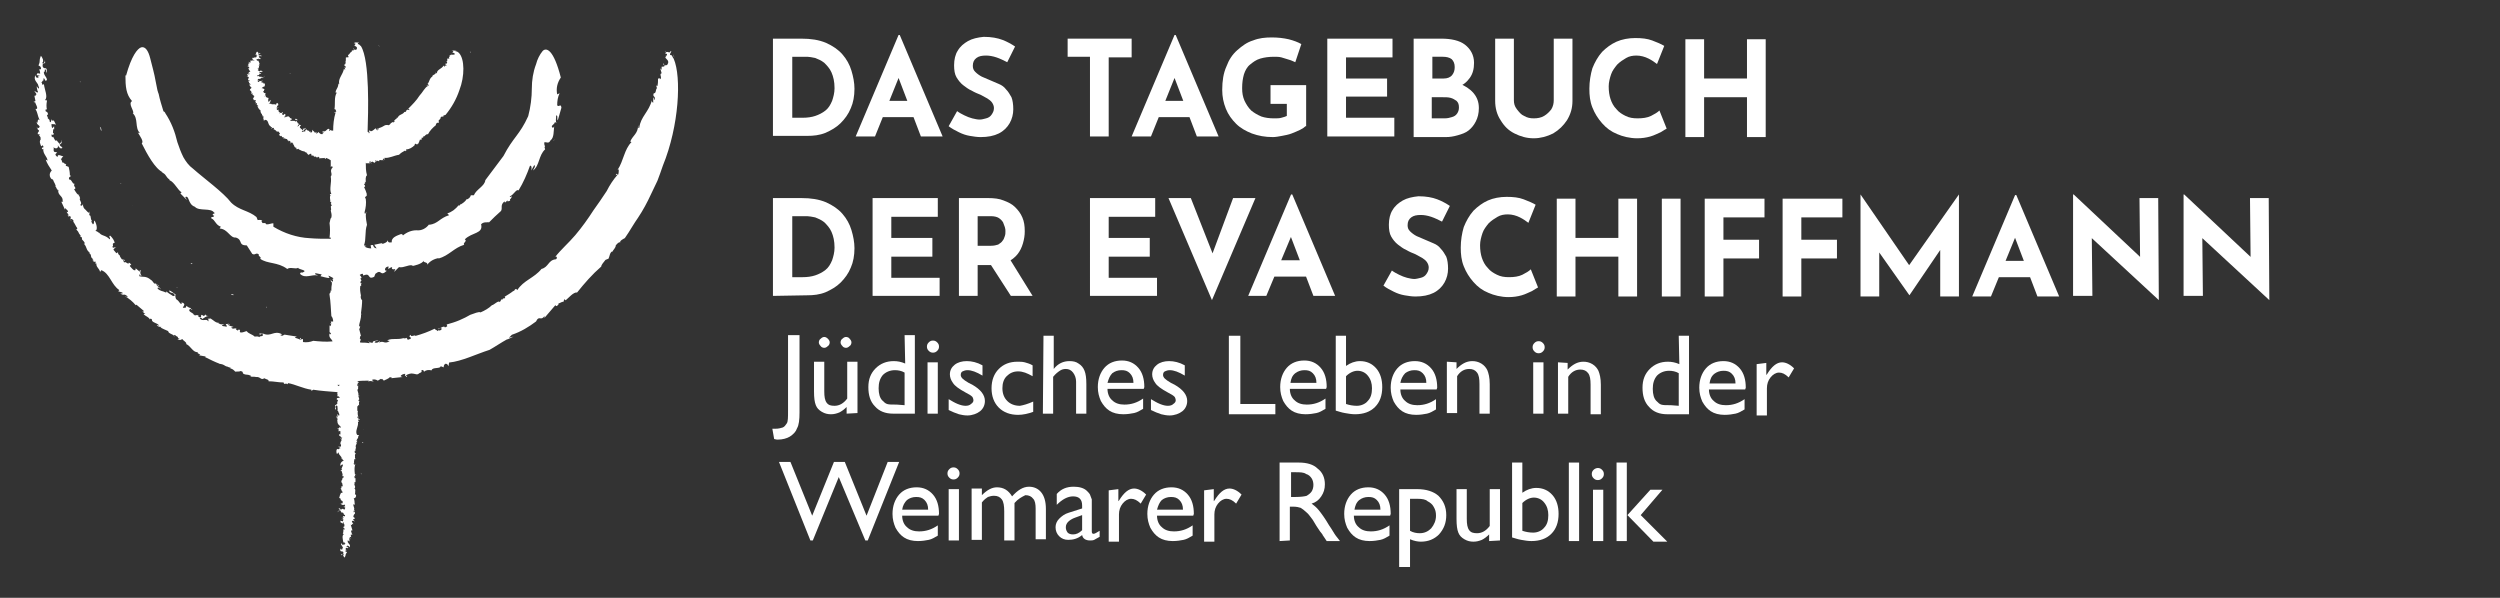 <?xml version="1.0" encoding="UTF-8"?>
<svg xmlns="http://www.w3.org/2000/svg" xmlns:xlink="http://www.w3.org/1999/xlink" version="1.1" id="Ebene_1" x="0px" y="0px" viewBox="0 0 414 99" style="enable-background:new 0 0 414 99;" xml:space="preserve">
<rect x="0" y="0" width="414" height="99" fill="#333333" stroke="none"/>
<style type="text/css">
	.st0{fill:#FFFFFF;}
</style>
<g>
	<g id="Gruppe_136" transform="translate(-29.314 4.352)">
		<g id="Gruppe_2" transform="translate(242.017 79.726)">
			<path id="Pfad_2" class="st0" d="M-120.8-61l-0.3,0.2C-121-60.8-120.9-60.9-120.8-61"></path>
		</g>
		<g id="Gruppe_3" transform="translate(232.578 84.874)">
			<path id="Pfad_3" class="st0" d="M-121.1-61L-121.1-61L-121.1-61L-121.1-61z"></path>
		</g>
		<g id="Gruppe_4" transform="translate(215.89 100.06)">
			<path id="Pfad_4" class="st0" d="M-121-61L-121-61l-0.1,0.2L-121-61z"></path>
		</g>
		<g id="Gruppe_5" transform="translate(196.327 69.184)">
			<path id="Pfad_5" class="st0" d="M-121.1-60.9L-121.1-60.9c0,0,0-0.1,0-0.2L-121.1-60.9z"></path>
		</g>
		<g id="Gruppe_6" transform="translate(228.213 65.198)">
			<path id="Pfad_6" class="st0" d="M-121.1-61l0.2,0.2C-120.9-60.9-121-61-121.1-61"></path>
		</g>
		<g id="Gruppe_7" transform="translate(198.41 68.778)">
			<path id="Pfad_7" class="st0" d="M-121.1-61C-121-61-121.1-60.8-121.1-61C-121-60.9-120.9-61.1-121.1-61"></path>
		</g>
		<g id="Gruppe_8" transform="translate(227.271 65.29)">
			<path id="Pfad_8" class="st0" d="M-121.1-61L-121.1-61C-121-61-121.1-61-121.1-61L-121.1-61z"></path>
		</g>
		<g id="Gruppe_9" transform="translate(221.587 79.354)">
			<path id="Pfad_9" class="st0" d="M-121.1-61L-121.1-61L-121.1-61L-121.1-61z"></path>
		</g>
		<g id="Gruppe_11" transform="translate(205.042 76.924)">
			<path id="Pfad_11" class="st0" d="M-121.1-61"></path>
		</g>
		<g id="Gruppe_12" transform="translate(204.846 76.913)">
			<path id="Pfad_12" class="st0" d="M-120.9-61c0,0-0.1,0-0.2,0.1C-121.1-60.9-121-61-120.9-61"></path>
		</g>
		<g id="Gruppe_14" transform="translate(203.028 75.337)">
			<path id="Pfad_14" class="st0" d="M-121.1-61L-121.1-61L-121.1-61z"></path>
		</g>
		<g id="Gruppe_15" transform="translate(206.704 77.406)">
			<path id="Pfad_15" class="st0" d="M-121.1-61"></path>
		</g>
		<g id="Gruppe_16" transform="translate(205.451 77.022)">
			<path id="Pfad_16" class="st0" d="M-121.1-61L-121.1-61L-121.1-61L-121.1-61z"></path>
		</g>
		<g id="Gruppe_17" transform="translate(198.027 68.521)">
			<path id="Pfad_17" class="st0" d="M-121.1-61L-121.1-61C-121-61-121.1-61-121.1-61"></path>
		</g>
		<g id="Gruppe_18" transform="translate(203.001 75.256)">
			<path id="Pfad_18" class="st0" d="M-121.1-61L-121.1-61C-121-61-121-61-121.1-61L-121.1-61z"></path>
		</g>
		<g id="Gruppe_19" transform="translate(206.69 77.27)">
			<path id="Pfad_19" class="st0" d="M-121.1-60.9L-121.1-60.9C-121.1-61-121.1-61-121.1-60.9"></path>
		</g>
		<g id="Gruppe_21" transform="translate(198.521 69.852)">
			<path id="Pfad_21" class="st0" d="M-121.1-61L-121.1-61L-121.1-61L-121.1-61z"></path>
		</g>
		<g id="Gruppe_22" transform="translate(199.789 72.723)">
			<path id="Pfad_22" class="st0" d="M-121.1-61L-121.1-61C-121-61-121-61-121.1-61"></path>
		</g>
		<g id="Gruppe_24" transform="translate(198.936 70.058)">
			<path id="Pfad_24" class="st0" d="M-121.1-61L-121.1-61L-121.1-61z"></path>
		</g>
		<g id="Gruppe_25" transform="translate(198.544 68.909)">
			<path id="Pfad_25" class="st0" d="M-121.1-61L-121.1-61L-121.1-61L-121.1-61"></path>
		</g>
		<g id="Gruppe_26" transform="translate(164.077 77.979)">
			<path id="Pfad_26" class="st0" d="M-121-60.5L-121-60.5l-0.1-0.5L-121-60.5z"></path>
		</g>
		<g id="Gruppe_27" transform="translate(179.634 104.303)">
			<path id="Pfad_27" class="st0" d="M-121.1-61c0.1,0,0.2,0,0.2,0.1C-120.9-61-121-61.1-121.1-61"></path>
		</g>
		<g id="Gruppe_28" transform="translate(163.639 70.126)">
			<path id="Pfad_28" class="st0" d="M-121.1-61c0,0.1,0.1,0.1,0.1,0.2C-121-60.9-121-61-121.1-61"></path>
		</g>
		<g id="Gruppe_29" transform="translate(261.864 65.601)">
			<path id="Pfad_29" class="st0" d="M-120.9-60.4c0-0.2-0.1-0.4-0.2-0.6L-120.9-60.4z"></path>
		</g>
		<g id="Gruppe_30" transform="translate(166.935 77.753)">
			<path id="Pfad_30" class="st0" d="M-120.8-60.5c-0.1-0.2,0-0.5-0.3-0.6C-120.9-60.9-121-60.4-120.8-60.5"></path>
		</g>
		<g id="Gruppe_31" transform="translate(260.594 65.907)">
			<path id="Pfad_31" class="st0" d="M-121.1-60.9L-121.1-60.9c0.1-0.1,0-0.1,0-0.2L-121.1-60.9z"></path>
		</g>
		<g id="Gruppe_32" transform="translate(240.877 107.289)">
			<path id="Pfad_32" class="st0" d="M-121.1-61L-121.1-61L-121.1-61L-121.1-61z"></path>
		</g>
		<g id="Gruppe_33" transform="translate(241.949 106.688)">
			<path id="Pfad_33" class="st0" d="M-120.9-61c-0.1,0.1-0.1,0.1-0.2,0.2C-121-60.9-120.9-60.9-120.9-61"></path>
		</g>
		<g id="Gruppe_34" transform="translate(178.838 103.48)">
			<path id="Pfad_34" class="st0" d="M-121-60.9L-121-60.9C-121.1-61-121.1-61-121-60.9"></path>
		</g>
		<g id="Gruppe_36" transform="translate(189.167 105.512)">
			<path id="Pfad_36" class="st0" d="M-121.1-61"></path>
		</g>
		<g id="Gruppe_37" transform="translate(188.654 105.415)">
			<path id="Pfad_37" class="st0" d="M-121.1-61c0.1,0.1,0.3,0.1,0.5,0.1C-120.7-61-120.9-61.1-121.1-61"></path>
		</g>
		<g id="Gruppe_39" transform="translate(182.108 100.39)">
			<path id="Pfad_39" class="st0" d="M-121.1-61L-121.1-61L-121.1-61L-121.1-61z"></path>
		</g>
		<g id="Gruppe_40" transform="translate(194.601 107.675)">
			<path id="Pfad_40" class="st0" d="M-121.1-61L-121.1-61L-121.1-61z"></path>
		</g>
		<g id="Gruppe_41" transform="translate(190.478 106.066)">
			<path id="Pfad_41" class="st0" d="M-121.1-61L-121.1-61L-121.1-61L-121.1-61z"></path>
		</g>
		<g id="Gruppe_42" transform="translate(156.084 63.785)">
			<path id="Pfad_42" class="st0" d="M-15.2-58.4c-0.2-0.2-0.3-0.8-0.6-0.6c-0.1-0.4,0.4-0.6,0.1-0.7c-0.2,0.6-0.6-0.2-0.9,0.4     l0-0.4c-0.2-0.1,0.2,0.5-0.1,0.4l0.4,0.1c0,0.2-0.2,0.4-0.3,0.6c0.2,0.3,0.7,0.5,0.4,1.1l0-0.2c0,0.5-0.3,0.3-0.4,0.4l0-0.1     l-0.2,0.4c0.2-0.3-0.2-0.9-0.1-0.6c-0.2,0.6,0.1-0.2,0.1,0.3c0,0.3-0.2,0.2-0.4,0.2l0,0.5c-0.2,0,0-0.4-0.2-0.1l0.2,0.7     c-0.5,0.1,0.2,0.8-0.3,1c-0.1-0.5-0.2,0-0.3-0.1c0,0.4,0,0.8-0.1,1.2C-18-53.8-18-54.2-18-54c-0.2,0.2,0.1,0.4,0,0.5     c-0.2,0.1-0.1,0.9-0.5,0.8c-0.3,0.7,0.4,0.4,0.1,1.1c-0.2,0.1,0-0.6-0.2-0.3l0,0.8c-0.1-0.1-0.3-0.2-0.2-0.5     c-0.5,2-1.9,2.8-2.1,4.6c-0.3,0.2-0.1-0.2-0.2-0.4c0,1.4-0.9,1.7-1.3,2.7l0.2,0.1c-1.2,1.2-1.3,3.1-2.3,4.6l0.2-0.1     c0,0.3,0,0.6-0.1,0.9c-0.1,0-0.3-0.4-0.4,0.1c0.1-0.1,0.3-0.2,0.3-0.1c-0.7,0.8-1.3,1.7-1.8,2.7c-0.7,1.1-1.5,2.2-2.2,3.2     c-0.9,1.4-1.9,2.8-3,4.1c-1.1,1.3-2.4,2.4-3.4,3.7c0.3-0.4,0.5,0.1,0.2,0.3c-1.3,0.1-1.2,1.3-2.4,1.6c-1.2,1.5-3,1.9-4,3.5     l-0.2-0.2c-0.3,0.1-0.2,0.2-0.4,0.4l0-0.1c-0.5,0.4-1,0.7-1.5,1l0.1,0.2c-0.3,0.2-0.3-0.1-0.5,0.3l-0.1-0.1l-0.3,0.5     c-0.2-0.4-1,0.5-1.3,0.5c-0.5,0.5-1.2,0.9-1.9,1.2c-0.2-0.2-1.1,0.2-1.7,0.4c-0.5,0.3-1.1,0.6-1.8,0.9c-0.7,0.3-1.4,0.5-2.1,0.7     l0.1,0.3l-0.4,0.2c0-0.1-0.1-0.1,0-0.1c-0.4-0.2-0.8,0.4-1.2,0.3c0.3,0.2,0.3-0.1,0.5-0.1c0.3,0,0.2,0.4-0.3,0.4l0-0.1l-0.2,0.2     c-0.1-0.2-0.4-0.2-0.5-0.4c-1,0.5-2.1,0.9-3.2,1.2c0.1-0.3-0.9,0.3-0.7-0.2c-0.7,0.4,0.2,0.3-0.1,0.7c-0.2,0-0.4,0.2-0.5,0.1     c0.1-0.1-0.2-0.2-0.1-0.3c-0.2,0.1-0.3,0.1-0.5,0.1c-0.1,0,0-0.1,0.1-0.1c-1,0.4-1.9,0-2.8,0.4c0,0.2,0.4,0,0.3,0.2     c-0.9,0.5-0.9-0.2-1.7,0.2l0.2-0.3c-0.3,0.2-0.4,0.4-0.9,0.3c-0.1-0.3,0.4-0.2,0.6-0.4c-0.3,0.1-1.1,0.1-0.9,0.4     c-0.4,0.1-0.5-0.1-0.8-0.2c0,0.1,0.4,0.2,0.2,0.3c-0.5-0.1-1-0.1-1.5-0.1l0-0.1l0,0.1c-0.2-0.3,0.3-0.4-0.1-0.7     c0.1-0.1,0-0.4,0.2-0.4c-0.1-0.4-0.2-0.8-0.3-1.2c0.3-0.1,0-0.1,0.2-0.4l-0.2,0c0-0.6,0.4-1.3,0.3-2l0.2,0l-0.2-0.1     c0.1-0.7,0.2-1.6,0.2-2.2c-0.2-0.2-0.3-0.5-0.2-0.8l0,0c-0.1-0.5-0.2-1.1-0.1-1.6c0.1,0,0.1,0,0.2,0c-0.2-0.1,0-0.3,0-0.5     l-0.1,0.1c-0.2-0.2,0-0.4,0.1-0.5l-0.2-0.3c0,0,0,0,0.1,0l-0.1,0l0.2-0.1c0-0.1-0.1-0.3-0.3-0.5c0.1-0.1,0.3-0.2,0.5-0.2l0.1,0.3     c1.3-0.6,0.6,0.8,1.8,0.2l0.2-0.5c1.1-0.9,0.7,0.6,1.9-0.5c-0.5,0.1-0.4-0.7,0.3-0.7l-0.1,0.4c0.3-0.1,0.4-0.3,0.7-0.3     c-0.2,0.2,0,0.5,0.5,0.3l-0.2,0.5l0.8-0.8c0.8,0.2,1.9-0.6,2.3-0.2c0,0,1.6-0.3,1.8-0.9c-0.2,0.4,0.7,0.2,0.6,0.7     c0.4-0.6,1.2-1,1.9-1.1l-0.1,0.1c1.8-0.5,2.6-1.8,4.3-2.3c-0.3-0.3,0.6-0.6,0.1-0.9c1.2-1.2,3.1-0.9,2.7-2.5     c0.5-0.5,1-0.2,1.3-0.4l-0.1,0.2c0.7-0.7,1.4-1.4,2.1-2c0.3-0.5-0.2-1,0.6-1.6c0,0.4,0.2,0.1,0.5-0.2c-0.1,0.2-0.1,0.3,0.4,0.1     c0-0.1,0-0.2,0-0.3c0,0,0,0,0.1,0c0.3-0.5,0.2-0.5,0-0.3c0,0-0.1-0.1-0.2-0.1c0.7-0.2,1.1-1.3,1.5-1c0.8-1.3,1.4-2.7,1.9-4.1     c0.3,0,0.3,0.4,0.2,0.8l0.5-0.9c0.3,0.2-0.1,0.6-0.2,0.9c1.1-0.8,0.9-2.5,2-3.5l-0.1-0.4l0.1-0.1c-0.1-0.1-0.2-0.5-0.1-0.7     c0.4,0,0.7,0.3,1-0.3c0.6-0.4,0.5-1.6,0.6-2.3c-0.2,0.4-0.3,0.2-0.4,0c0.1-0.3,0.5-0.4,0.5-0.7l0.4,0.1c-0.4,0-0.1-1-0.2-1.2     c0.4-0.1,0.1,0.6,0.3,0.8c0.2-0.7,0.4-1.4,0.6-2.1c-0.1-0.8-0.4,0-0.7-0.4c0-0.7,0.1-1.4,0.4-2l-0.4,0.2c-0.2-1,0-1.9,0.6-2.8     c-1.2-4.7-2.4-5-3-4.4c-0.5,0.6-0.9,1.4-1.1,2.2c-0.5,1.3-0.7,2.7-0.7,4c0,1.5-0.2,3.1-0.6,4.6c-1.4,3.1-2.5,3.5-4.1,6.6     c-0.5,0.7-1,1.3-1.5,2c-0.5,0.7-1,1.3-1.5,2c-0.1,1-1.5,1.5-1.9,2.5l-0.5,0c-0.1,0.4-0.4,0.6-0.7,0.7l0-0.1     c-0.2,0.5-0.7,0.7-0.9,0.9l0-0.1l-0.4,0.4l0-0.2c-0.5,0.7-1.2,1.2-1.9,1.4l0.3,0.3c-1.6,0.5-1.8,1.4-3.3,1.6l0-0.1     c-0.5,0.7-1.3,1.1-2.1,1c-0.8,0-1.6,0.3-2.3,0.9c0.2-0.2-0.2-0.2-0.2-0.3c-0.8,0.3-1.7,0.6-1.6,1.4c-0.6,0.1-0.6-0.1-0.7-0.4     c0.1,0.3-0.5,0.6-1,0.7l0.2-0.2l-1.4,0.3l0.4,0.6c-0.8-0.1-0.3-0.8-1-0.5l0.1,0.5c-0.4,0-0.8-0.1-1.1-0.3c0.1,0,0.2-0.1,0.3-0.1     l-0.4-0.1c0.4-1,0.1-2.3,0.5-3.4c-0.1-0.5-0.2-1.1-0.2-1.7l0,0.1l0.1-0.6l-0.2,0.4c-0.1-0.1-0.1-0.2-0.1-0.3     c0.2-0.7,0.3-1.5,0.2-2.2c-0.4-0.5,0.4-0.3,0.1-0.8l0.1,0.1c-0.1-0.4-0.3-0.9-0.5-1.3c0.4,0.1,0-0.3,0.2-0.3l-0.2,0     c0.1-0.1,0.1-0.4,0.3-0.3l-0.2-0.2l0.2,0c0-0.3-0.1-0.9,0.2-1.1c-0.2-0.7-0.2-1.4-0.2-2.1c0,0,0.1,0.1,0,0.1l0.7,0l-0.1-0.1     c0-0.2,0.1-0.3,0.2-0.2c-0.1,0.2,0,0.2,0.1,0.4c0.1-0.1-0.1-0.1-0.1-0.2c0.1-0.1,0.3-0.2,0.4-0.2l-0.1,0.1     c0.1-0.1,0.3,0.2,0.4,0.1c0.1-0.2,0.2-0.1,0.1-0.4c0.2-0.1,0.1,0.2,0.2,0.2c0.1-0.2,0.3-0.1,0.4,0c0-0.5,0.5,0,0.5-0.3l0.2,0.2     c0-0.1-0.1-0.3,0-0.4c0.1,0.1,0.2,0.2,0.2,0.3l0-0.4c0.8,0.1,1.6-0.4,2.4-0.5c0.3-0.3,0.6-0.5,1-0.7l0,0.1l0.4-0.1l-0.3,0     c0.1-0.1,0.1-0.2,0.1-0.2c0.5,0,1-0.3,1.4-0.7c0-0.6,0.4,0.2,0.5-0.3c0,0.1,0,0.1,0,0.2c0.2-0.3,0.3-0.6,0.4-0.9     c0.2,0.4,0.2-0.1,0.3,0l-0.1-0.2c0.1,0,0.3-0.1,0.3,0l0-0.3l0.1,0.1c0.2-0.1,0.4-0.5,0.7-0.4c0.3-0.6,0.8-1.1,1.3-1.5     c0-0.2,0.1-0.3,0.2-0.4l0.3,0c0-0.2-0.1-0.5,0.1-0.5l0,0c0.1-0.1,0.2-0.2,0.2-0.4c0.1-0.1,0.2-0.2,0.4-0.1c0,0,0,0,0.1,0     c-0.3-0.2,0.3-0.3,0.3-0.3c1-1.2,1.8-2.6,2.3-4.1c0.9-2.3,0.9-5.2-0.1-6.2c-0.2-0.1-0.3-0.3-0.5-0.2c-0.1-0.1,0.2-0.2,0.1-0.2     c-0.1,0.2-0.4-0.1-0.7,0.1l0-0.1c-0.1,0,0.1,0.2-0.1,0.1l0.3,0c0,0.1-0.1,0.2-0.2,0.2c0.1,0.1,0.6,0.2,0.4,0.4l0-0.1     c0,0.2-0.2,0.1-0.3,0.1l0,0L-52-59c0.1-0.1-0.1-0.3-0.1-0.2c-0.1,0.2,0.1,0,0.1,0.1s-0.2,0.1-0.3,0.1l0,0.2c-0.1,0,0-0.1-0.1-0.1     l0.1,0.2c-0.4,0,0.2,0.2-0.2,0.3c-0.1-0.2-0.1,0-0.2,0c0,0.1,0,0.2,0,0.4c-0.1,0-0.1-0.1-0.1,0c-0.1,0.1,0.1,0.1,0.1,0.2     c-0.1,0,0,0.3-0.3,0.2c-0.2,0.2,0.3,0.1,0.1,0.4c-0.2,0,0-0.2-0.2-0.1l0,0.2c-0.1,0-0.2-0.1-0.2-0.2c-0.3,0.6-1.2,0.7-1.1,1.3     c-0.2,0-0.1-0.1-0.2-0.2c0.1,0.4-0.5,0.4-0.6,0.7l0.1,0c-0.6,0.3-0.5,0.9-0.9,1.3l0.1,0c0.1,0.1,0.1,0.2,0.1,0.3     c-0.1,0-0.3-0.2-0.3,0c0.1,0,0.1,0,0.2,0c-0.5,0.2-0.9,1.1-1.4,1.6c-0.5,0.8-1.2,1.5-1.9,2.2c0.1-0.1,0.3,0.2,0.2,0.2     c-0.7-0.3-0.3,0.4-0.8,0.3c-0.3,0.5-1,0.4-1.1,1l-0.1-0.1c-0.1,0,0,0.1-0.1,0.2l0,0c-0.2,0.1-0.3,0.3-0.4,0.3l0.1,0.2     c-0.1,0.1-0.1-0.1-0.2,0.1l0-0.1l0,0.2c-0.2-0.3-0.3,0.1-0.4,0c-0.1,0.1-0.2,0.4-0.5,0.4c-0.1-0.1-0.4,0-0.5,0     c-0.3,0.2-0.7,0.4-1.1,0.5l0.1,0.2l-0.1,0l0-0.1c-0.2-0.2-0.2,0.2-0.3,0c0.1,0.2,0.1,0,0.1,0c0.1,0.1,0.1,0.3,0,0.2l0,0l0,0.1     c-0.1-0.2-0.2-0.2-0.2-0.4c-0.3,0.1-0.5,0.5-0.9,0.5c0-0.2-0.2,0.1-0.2-0.2c-0.2,0.2,0.1,0.3,0,0.5c-0.1,0-0.1,0.1-0.1,0     c0-0.1-0.1-0.2-0.1-0.2l-0.1,0c0.1-3.1,0.4-11.8-1.1-14.2c-0.2-0.1-0.3-0.4-0.5-0.3c-0.1-0.2,0.2-0.3,0.1-0.4     c-0.1,0.3-0.4-0.1-0.7,0.2l0-0.2c-0.1,0,0.1,0.2-0.1,0.2l0.3,0.1c0,0.1-0.1,0.2-0.2,0.3c0.1,0.1,0.6,0.2,0.4,0.6l0-0.1     c0,0.3-0.2,0.2-0.3,0.2l0-0.1l-0.2,0.2c0.1-0.2-0.2-0.5-0.1-0.3c-0.1,0.3,0.1-0.1,0.1,0.2c0,0.2-0.2,0.1-0.3,0.1l0,0.3     c-0.1,0,0-0.2-0.1-0.1l-0.4,0.5c-0.4,0.1,0.2,0.4-0.2,0.5c-0.1-0.2-0.1,0-0.3,0l0,0.6c-0.1,0.1-0.1-0.2-0.1-0.1     c-0.1,0.1,0.1,0.2,0.1,0.2c-0.1,0.1,0,0.5-0.2,0.4c-0.2,0.4,0.3,0.2,0.2,0.6c-0.2,0,0-0.3-0.2-0.1l0.1,0.4     c-0.1,0-0.2-0.1-0.2-0.2c-0.2,1.1-1,1.6-0.8,2.6c-0.2,0.1-0.1-0.1-0.2-0.2c0.2,0.7-0.4,1-0.4,1.6l0.2,0c-0.5,0.8-0.2,1.9-0.4,2.8     l0.1-0.1c0.1,0.1,0.2,0.3,0.2,0.5c-0.1,0-0.3-0.1-0.3,0.2c0.1-0.1,0.1-0.2,0.2-0.1c-0.3,1-0.4,2-0.4,3c-0.2,0-0.3,0-0.5-0.1     c-0.1,0-0.1,0.3-0.2,0.1c0-0.1,0.1-0.1,0.1-0.2c-0.3-0.4-0.6,0.5-1,0.3l0,0c-0.1,0.1-0.2,0-0.2,0.1c-0.1,0.4,0.1-0.2,0.2,0.1     c-0.1,0.3-0.2,0.1-0.2,0.3c-0.1-0.1-0.2,0-0.2,0c-0.2-0.2-0.4-0.2-0.4-0.4c-0.1,0.1-0.3,0.3-0.4,0.3c0-0.3,0.1-0.2,0-0.3     l-0.1,0.2c-0.1-0.1-0.1-0.1,0-0.2c-0.1,0-0.2,0.2-0.3,0l0.1-0.1c-0.1,0-0.2,0-0.3-0.1c0-0.1,0.1-0.1,0.1,0c0-0.3-0.2,0-0.2,0     c0,0.1,0.1,0.2-0.1,0.3c-0.1-0.1-0.3,0.1-0.2-0.1l0.1-0.1c-0.2,0-0.2,0.2-0.3,0c0,0,0,0,0-0.1c-0.2,0.1-0.3-0.1-0.4-0.2     c-0.1,0-0.2,0.1-0.2,0.1c0,0.1,0,0.2-0.1,0.3c0-0.3-0.4,0.2-0.5-0.1c0.1-0.1,0.2-0.2,0.2,0c0.2-0.2,0.3-0.4,0.5-0.5     c-0.1,0-0.2,0-0.1-0.1l-0.2,0.2c0,0-0.1,0-0.1-0.1c-0.1,0.1,0,0.3-0.2,0.3s0.1-0.3,0-0.2c-0.2,0-0.2,0.2-0.3,0l0.1,0     c-0.1-0.2-0.3-0.1-0.2-0.4c0.1-0.1,0.1-0.1,0.1-0.1l0,0c0.2-0.1-0.1,0,0.1-0.2c-0.1,0.2-0.2,0-0.3,0l-0.1,0.2     c-0.6,0.4,0.2-0.3,0-0.4c-0.2,0,0,0.1-0.1,0.1c-0.1-0.1,0-0.3-0.2-0.3c0-0.2,0-0.3,0.1-0.4c-0.1,0-0.2-0.3-0.4-0.1     c0,0.3,0.3-0.1,0.3,0.3l-0.2,0.1c-0.1-0.1-0.3-0.1-0.3-0.2c0,0,0,0.1-0.1,0.1c-0.2-0.1-0.4,0.1-0.5-0.1c0.1-0.2,0.2-0.1,0.3,0     c0-0.2-0.1-0.1-0.2-0.3c0.1-0.1,0.1,0.1,0.2,0c-0.1,0-0.1-0.1-0.2-0.1l0,0c-0.2,0.2-0.1-0.1-0.3-0.2c-0.2-0.2-0.5,0.1-0.8,0.1     c0-0.1,0.1-0.2,0.1-0.2c0,0.1,0,0.1,0.1,0c-0.1-0.1,0-0.4,0.2-0.4c-0.2,0-0.1,0.2-0.2,0.2l-0.2-0.2c-0.1,0.1,0,0.2-0.2,0.2     c-0.1,0-0.1-0.1-0.2-0.2c0.1,0,0.1-0.2,0.2-0.1c0-0.1-0.1-0.2-0.2-0.1c0,0.2-0.3-0.1-0.4,0.2l0-0.2l0.1,0c0.1-0.2-0.1,0-0.2-0.1     c0-0.1-0.1-0.2,0-0.2c-0.1,0-0.1-0.1,0-0.2c-0.1,0-0.1,0.1-0.2,0.1l-0.2-0.2c0.1-0.1,0.3-0.2,0.4-0.3c-0.1,0-0.3,0.2-0.4,0.1     c0.2-0.1,0-0.3,0.3-0.4c0-0.1,0-0.2,0-0.2c0-0.1-0.1-0.1-0.2-0.2c-0.2,0.1,0,0.2-0.2,0.3c-0.3-0.2-0.7,0.1-0.8-0.2l0,0.1     c-0.1-0.1-0.2-0.1-0.4,0c0.2-0.1,0.4-0.5,0.3-0.7c-0.1,0-0.1,0.3-0.3,0.3l-0.1-0.1l0.1,0c-0.2-0.1,0.1-0.4-0.1-0.3l0.2-0.3     l-0.1,0.1c-0.1,0-0.2-0.1-0.3-0.1c-0.2-0.1-0.2-0.2-0.1-0.4c-0.1,0.1-0.2,0.3-0.3,0.2c0.4-0.2,0-0.3,0.2-0.4c0,0,0-0.2-0.1-0.1     l0.2-0.1c-0.3,0.2-0.4,0-0.5-0.2c0.4-0.2-0.1-0.1,0.3-0.4c-0.3,0.1-0.2-0.2-0.5-0.1c-0.1-0.1,0.2-0.2,0.3-0.3l0.1,0     c0.1-0.1,0.1-0.3,0.1-0.5l-0.3,0l0.1-0.1c-0.1,0-0.1-0.1-0.2,0l0-0.1c-0.3,0.1-0.1-0.1-0.3-0.1c0,0,0.1-0.1,0.2,0     c0-0.1,0.1-0.1,0.2-0.2c-0.1,0.1-0.6,0-0.7,0.2c-0.1,0.1-0.2,0-0.2-0.1l0.3-0.1l-0.3,0c-0.1-0.1,0.1-0.2,0.1-0.3     c0,0.1,0.6,0,0.5-0.2c0.1,0.1,0.2,0.1,0.3,0.1c0,0,0-0.1,0.2,0c-0.1-0.1-0.2,0-0.3-0.1c0.2-0.1,0.3-0.1,0.4-0.3l-0.2,0.2     c0,0,0,0-0.1,0l-0.1,0.1c0,0-0.3-0.1-0.2-0.2c-0.3,0.3-0.4-0.2-0.6,0c-0.1,0-0.1-0.1,0-0.2c0.2,0.1,0.2-0.1,0.3-0.1l-0.1,0.1     c0-0.1,0.1-0.2,0.2-0.2l0.1,0l0.1-0.2c-0.1,0-0.2,0.2-0.3,0.1c0,0,0-0.1,0-0.2c0.2,0,0.4-0.1,0.5,0c0-0.1-0.1-0.3-0.3-0.2l0-0.1     c-0.1,0.1-0.2,0.3-0.3,0.1l0,0l-0.2-0.1l0.1-0.1c-0.1,0-0.1,0-0.1,0c0.1,0,0.1-0.1,0.2-0.1c0-0.1-0.2-0.1-0.2-0.1     c0-0.1,0-0.1,0.2-0.1c0-0.1,0-0.3,0.1-0.4c-0.1-0.1,0,0-0.2,0c0.4-0.2,0.1-0.5,0-0.8c-0.4,0.1,0-0.1-0.4-0.1     c0.1,0,0.3-0.3,0.4-0.1l0-0.1c0.2-0.1,0.2,0.2,0.4,0c0-0.1-0.4-0.2-0.3-0.4c0.3,0-0.1-0.1,0.2-0.1c0.1,0,0.1,0.1,0.1,0.1l0.1,0     c0.1-0.3-0.3-0.1-0.5-0.2c0-0.2,0.2-0.2,0.3-0.2c0.1,0,0-0.1-0.1-0.2c0.2,0.1-0.2,0.2-0.3,0.2c0.3-0.1,0-0.3-0.1-0.4     c-0.3,0.3,0,0.2-0.3,0.5c0.1,0,0.4,0,0.3,0.2c-0.1-0.1-0.2,0-0.2,0c0.2,0,0.1,0.1,0.1,0.2c-0.1,0.1-0.4-0.1-0.4,0.1l0.4,0     c-0.1,0.1-0.3,0-0.2,0.1c-0.2-0.1-0.3,0-0.4-0.1c-0.3,0.3,0.2,0.4,0.3,0.5l-0.1,0c-0.3-0.1-0.3,0-0.3,0c-0.1,0.1-0.2-0.1-0.3,0     c0,0.1,0,0.1,0,0.2l0,0c0.1,0,0.1,0.1,0,0.1c-0.1,0-0.3-0.1-0.4-0.1l0.3,0.2c-0.1,0-0.2,0.2-0.3,0.1l0.1,0.3l-0.2,0.1     c0.1,0.1,0.1,0.1,0.1,0c0,0.1,0.5,0.4,0,0.4c0.2,0.2,0.2,0.3,0.4,0.6c-0.3-0.2-0.2,0.3-0.4,0.1c-0.1,0.2,0.2,0.1,0.3,0.2     c-0.1,0.1-0.3,0.1-0.5,0l0.1,0.1l-0.1,0l0.2,0.1c-0.1,0.2-0.2,0.1-0.2,0.2l0.2,0l-0.1,0.1c0.1-0.1,0.2,0,0.2,0.1l0,0l0.1,0.1     c-0.2-0.1,0,0.1-0.2,0.1c0,0.1,0,0.2,0.1,0.3l0.1-0.1c0.2,0.2-0.2,0.1-0.2,0.3l0.2-0.1c-0.2,0.4,0.3,0.4,0.2,0.6     c-0.1-0.1-0.3,0-0.2,0c0.1,0.1,0.2,0.4,0.4,0.5c-0.2,0.2-0.3,0.2-0.3,0.4c0.1,0.1,0.1,0.1,0.2,0.1c0,0.2,0.2,0.3,0,0.4     c0.1,0,0,0.1,0.2,0.1l-0.1,0l0.2-0.1c-0.3,0.4,0.4,0.3,0.2,0.6l-0.1,0l0.1,0.1c-0.1,0.1-0.1,0-0.2,0.1c0.1,0.1,0.1,0.3,0.2,0.4     l0.1-0.1c0.1,0.1,0.2,0,0.2,0.2c-0.3,0,0.1,0.1-0.1,0.3l-0.1-0.1c0.1,0.1,0.1,0.1,0.2,0c0.1,0.1-0.2,0.3,0,0.3l-0.1-0.1     c0.1-0.1,0.2-0.1,0.3,0l-0.1,0.1c0.1,0.1,0.2,0.3,0.3,0.3c0,0.1-0.1,0.1-0.2,0.1c0.3,0.2,0,0.1,0.3,0.3l-0.1,0.1l0.2,0l-0.1,0.2     l0.1-0.1c0.1,0.1,0.2,0.1,0.2,0.2l-0.1,0c0.2,0.2,0,0.4,0.3,0.5l-0.1,0c0.3,0.1-0.1,0.3,0.3,0.3l-0.1,0.1l0.1,0l-0.2,0.1l0.3-0.1     l-0.1,0.2l0.1,0c-0.2,0.3,0.1,0.3,0,0.6l0.2-0.2c0.7,0,0.4,0.9,1,1.1l-0.1,0.1l0.3,0c0,0.2-0.2,0.1-0.2,0.2     c0.2,0.1,0.3-0.2,0.5,0c0,0.2-0.1,0.1-0.2,0.1c0.3,0.1,0.6,0.3,0.7,0.5c0,0,0.1,0,0.1-0.1c0.2,0,0.3,0.3,0.4,0.4     c0,0.1-0.1,0.1-0.2,0c0,0,0.1,0.2,0.2,0.1l-0.2,0.1c0.1,0.1,0.4,0.2,0.3,0.3c0-0.1,0.1-0.2,0.2-0.1c-0.1,0.3,0.3,0.1,0.4,0.3     c-0.1,0-0.2,0-0.2,0c0,0.1,0.2,0.1,0.3,0l-0.1,0.1c0.2,0,0.3,0.1,0.5,0.1c-0.1,0.3,0.4,0.2,0.2,0.4c0.1,0.1,0-0.2,0.2-0.1     c0,0.1,0.2,0,0.1,0.2l0,0l0.1,0.1l-0.2,0.1c0.2,0,0.3-0.1,0.4-0.2c0,0.2,0.2,0.2,0.2,0.3l-0.1,0c0.3,0.1,0.2,0.7,0.6,0.6     c0,0,0,0.1-0.1,0.1l0.2,0.1l-0.1,0.1l0.4-0.1l0,0.1c0.3,0.1,0.5,0.3,0.8,0.3l-0.1,0c0.4,0,0.3,0.2,0.5,0.2l0,0l0.2,0.1l-0.1,0.1     c0.2-0.1,0.3,0.4,0.3,0.2c0.1-0.1,0.3-0.1,0.4-0.2c0.2,0.1,0,0.1,0.1,0.3c0.2,0.1,0.2-0.1,0.4,0.1l0,0.1c0.1,0,0.2,0,0.3,0     l-0.1,0c0.3-0.1,0.2,0.4,0.5,0c0.1,0.1,0.3,0.1,0.2,0.3c0.3-0.1,0.6,0,0.9-0.1c0,0.3,0.1,0,0.2,0.2l0-0.2     c0.3,0.1,0.5,0.2,0.8,0.4c0,0.4,0,0.8,0,1.2c0-0.3,0.4-0.2,0.3,0c-0.6,0.6,0.1,1-0.3,1.5c0.2,1-0.3,2,0.1,2.9l-0.2,0     c-0.1,0.1,0,0.2,0.1,0.3l-0.1,0c-0.1,0.4,0.1,0.8,0,1l0.2,0c0,0.2-0.2,0.1,0,0.3l-0.1,0l0.2,0.3c-0.4,0,0,0.6-0.2,0.8     c0.1,0.4,0.2,0.8,0.1,1.2c-0.2,0.1-0.2,0.6-0.3,0.9c0.1,0.8,0.1,1.6,0,2.4l0.2,0l0,0.2c-0.1,0-0.1,0-0.1,0l0,0     c-1.1,0-2.3,0-3.4-0.1c-2.1-0.1-4.2-0.8-6-1.9l0-0.4c0.2-0.5-1.3,0.4-1.3-0.2l-0.5,0c-0.1-0.2-0.3-0.4,0-0.4     c-0.4-0.2-0.4-0.1-0.8-0.1l-0.2-0.5c-1.3-1.1-2.9-1.1-4.2-2.4c-1.3-1.7-4.5-4-6.3-5.6c-0.7-0.5-1.2-1.2-1.6-1.9     c-0.4-0.8-0.7-1.6-1-2.5c-0.4-1.7-1-3.3-2-4.8c0-0.1-0.2-0.3-0.3-0.3c-0.3-1-0.6-1.9-0.8-2.9c0,0-0.1-0.2-0.2-0.6     c-0.1-0.5-0.2-1-0.3-1.5c-0.2-1.2-0.6-2.6-0.9-3.8c-0.3-1.2-0.8-2-1.5-1.8c-0.6,0.2-1.6,1.4-2.5,4.7l-0.1-0.1     c0,1.9,0.1,3.2,1.1,4.3c-0.7,0.4,0.3,1.5,0.2,2l-0.1,0c1,0.9,0.3,2.4,1.2,3.3c-0.1,0-0.3,0-0.4-0.2c0.4,0.7,1.1,1.6,0.7,1.9     c0.9,1.8,2.2,4.2,3.5,4.8l-0.2,0c0.8,0.3,0.6,0.7,1.3,1.2c0,0.1,0,0.1,0,0.1c0.8,0.3,1.4,1.7,2,2l-0.2,0.2l1.1,1.1l-0.3-0.5     c0.7-0.4,0.4,1.2,1.6,1.6c0.7,0.8,2.7,0.1,3.2,1c0.6,0-0.8,0.2,0,0.5c-0.2,0.4-0.5,0-0.5,0.4c0.7,0.3,0.7,1.1,1.6,1.4l-0.2,0.3     c1.4,0.1,1.7,1.6,2.7,1.5c1.2,0.4,0.3,1.3,1.8,1.3l0.9,1.4c0.5,0.3,0.6-0.3,1.1,0.1c-0.2,0.3,0.6,0.5,0.2,0.7     c1.2,0.9,2.9,0.5,4.5,1.7c0.5-0.4,1.4,0.1,1.8-0.2c0,0.3,1.8,0.4,0.7,0.8c-0.1,0-0.3,0-0.2-0.1l-0.2,0.3c0.9,0.9,2,0,3,0.3     c-0.3-0.2-0.7-0.2-0.4-0.4l1,0.2l-0.2,0.3c0.5,0.1,1,0.3,1.5,0.3l-0.2-0.4c0.3,0.1,0.6,0.3,0.8,0.4c0,0.1,0,0.2,0,0.2l-0.2-0.1     c0.1,0.2,0.3,0.2,0.1,0.5c-0.2,0-0.2-0.2-0.3-0.4c0,0.2,0,0.6,0.2,0.5c0.1,0.2-0.1,0.3-0.2,0.4c0.1,0,0.1-0.2,0.2-0.1     c-0.1,0.4-0.1,0.7-0.1,1.1c-0.1,0-0.1,0-0.2,0c0.3,0.3-0.2,0.3-0.1,0.7c0.2,1.2,0.2,2.3,0.3,3.5c0.2,0.2,0.3,0.6,0.3,0.9l-0.4,0     l0.1,0.3c-0.1,0.1-0.1-0.2-0.2,0l0.2,0.1c-0.1,0-0.1,0.7-0.3,0.2l0,1.1c0,0.2,0.3,0.1,0.2,0.4c-0.1,0.1-0.1-0.1-0.2-0.1     c-0.2,0.7,0.4,0.9,0.5,1.3l-0.1,0c-1,0.1-2.1,0-3.1-0.1c-0.5,0.2-1.1,0.3-1.7,0.2l0-0.5l-0.5,0.1c-0.2-0.2,0.4,0,0.1-0.3     l-0.2,0.3c0-0.2-1.3-0.3-0.4-0.5c-0.6-0.1-1.3-0.2-1.9-0.3c-0.4-0.1-0.3,0.3-0.8,0.1c-0.1-0.2,0.2,0,0.2-0.2     c-1.3-0.7-1.8,0.5-3.1-0.1l0.1,0c-0.3,0.1-0.7-0.1-0.7,0c0,0.5,0.3-0.2,0.6,0.2c-0.1,0.4-0.6,0.1-0.6,0.4     c-0.3-0.2-0.5-0.1-0.8-0.1c-0.4-0.4-1.1-0.5-1.3-0.9c-0.3,0-0.6,0.3-1.1,0.2c-0.2-0.4,0.2-0.2-0.2-0.5l-0.2,0.2     c-0.4-0.2-0.3-0.2-0.2-0.3c-0.4-0.2-0.5,0.2-0.9-0.2l0.4-0.1c-0.4-0.1-0.7-0.2-1-0.4c0.1-0.1,0.3,0,0.4,0.1     c-0.1-0.4-0.5-0.1-0.7-0.2c0,0.1,0.3,0.3,0.1,0.5c-0.2-0.2-0.7,0-0.7-0.3l0.4-0.1c-0.6-0.1-0.4,0.1-1-0.2c0,0,0-0.1,0.1-0.1     c-0.5,0.1-0.9-0.4-1.4-0.7c-0.2,0-0.4,0.1-0.5,0c0.3,0.3,0.1,0.3,0.1,0.5c-0.2-0.6-0.9,0.1-1.4-0.5c0.1-0.1,0.1-0.1,0.2-0.1     s0.2,0.1,0.2,0.2c0.4-0.2,0.6-0.5,1.1-0.5c-0.3,0-0.6-0.1-0.5-0.3l-0.3,0.3c-0.2-0.1-0.3-0.2-0.4-0.2c-0.2,0.2,0.1,0.5-0.3,0.4     c-0.5-0.1,0-0.5-0.2-0.3c-0.6-0.2-0.4,0.2-0.9-0.2c0.1,0,0.2,0,0.2,0.1c-0.3-0.4-1-0.5-0.8-0.9c0.1,0,0.2-0.2,0.3,0l0,0.1     c0.6,0-0.4-0.1,0-0.4c-0.1,0.2-0.6-0.1-0.8-0.3l-0.1,0.3c-1.2,0.2,0.3-0.4-0.5-0.8c-0.6-0.1,0.1,0.2-0.3,0.2     c-0.3-0.2-0.3-0.5-0.8-0.8c-0.1-0.2-0.2-0.5-0.1-0.8c-0.3-0.1-0.8-0.7-1.1-0.6c0.3,0.6,0.7,0.1,1,0.8l-0.3,0.1     c-0.4-0.3-0.9-0.5-1.1-0.8c0,0.1,0,0.2-0.1,0.2c-0.6-0.3-1-0.2-1.4-0.7c0.1-0.3,0.4,0,0.6,0.2c-0.2-0.4-0.4-0.3-0.8-0.8     c0.1-0.2,0.3,0.3,0.5,0.2c-0.2-0.1-0.4-0.3-0.6-0.4l0,0c-0.3,0.2-0.4-0.4-0.8-0.6c-0.8-0.7-1.3-0.4-1.9-0.6c0-0.2,0-0.3,0.1-0.3     c0.1,0.3,0.1,0.2,0.3,0.2c-0.3-0.2-0.3-0.8-0.1-0.8c-0.5-0.3,0,0.3-0.3,0.1l-0.6-0.5c-0.1,0.2,0.1,0.4-0.3,0.3     c-0.3-0.2-0.4-0.4-0.7-0.7c0.1,0,0.1-0.3,0.3-0.1c-0.1-0.2-0.3-0.5-0.5-0.4c0.2,0.5-0.7-0.5-0.7,0l-0.2-0.5     c0.1,0.1,0.2,0,0.3,0.2c0.1-0.3-0.3-0.2-0.5-0.3c-0.1-0.2-0.4-0.5-0.3-0.6c-0.2-0.1-0.4-0.4-0.3-0.5c-0.2-0.1-0.2,0.1-0.3,0.1     l-0.5-0.6c0.1-0.1,0.4-0.5,0.5-0.4c-0.3-0.1-0.5,0.3-0.7-0.1c0.4,0-0.2-0.6,0.4-0.6c0-0.4-0.4-0.9-0.7-1.2     c-0.4,0,0.1,0.4-0.1,0.6c-0.8-0.8-1.4-0.5-1.8-1.2l0.1,0.2c-0.2-0.2-0.5-0.4-0.7-0.4c0.4-0.1,0.3-1-0.1-1.7c-0.2,0,0,0.6-0.3,0.6     l-0.3-0.5c0,0,0.1,0,0.2,0c-0.4-0.4-0.1-1-0.5-1l0.1-0.7l-0.1,0.3c-0.2,0-0.5-0.4-0.6-0.5c-0.3-0.2-0.5-0.6-0.4-1     c-0.1,0.2-0.2,0.5-0.5,0.2c0.5-0.3-0.3-0.9,0-1.1c-0.1-0.2-0.1-0.5-0.3-0.5l0.3-0.1c-0.4,0.2-0.7-0.4-1-0.9     c0.6-0.2-0.3-0.5,0.1-0.9c-0.4,0.1-0.5-0.8-0.9-0.7c-0.2-0.4,0.2-0.5,0.3-0.6l-0.2-0.1c0-0.5-0.1-1-0.2-1.4l-0.5-0.2l0.1-0.2     c-0.1,0-0.3-0.3-0.3-0.1l-0.1-0.2c-0.4,0.1-0.2-0.3-0.5-0.6c0-0.1,0.1-0.1,0.2-0.1c-0.1-0.2,0.2-0.2,0.2-0.4c0,0.2-1-0.5-0.9,0.1     c-0.1,0.1-0.4-0.2-0.4-0.4l0.3-0.3l-0.5-0.1c-0.2-0.3,0-0.5-0.1-0.8c0.1,0.3,0.9,0.4,0.7-0.3c0.2,0.4,0.4,0.5,0.6,0.6     c0-0.1,0-0.2,0.2-0.1c-0.3-0.5-0.3-0.1-0.5-0.6c0.3-0.1,0.4-0.3,0.4-0.8l-0.1,0.4l-0.1,0c0,0.1-0.1,0.2-0.2,0.3     c0-0.1-0.6-0.5-0.4-0.7c-0.4,0.7-0.6-0.9-0.8-0.4c-0.1,0-0.2-0.4-0.1-0.5c0.4,0.4,0.3-0.4,0.5-0.4c-0.1-0.1-0.1,0.4-0.3,0.2     c0-0.2,0-0.5,0.1-0.7l0.1,0.1l0-0.5c-0.2,0-0.2,0.5-0.4,0.1c0-0.1-0.1-0.5,0-0.5c0.3,0.1,0.5-0.1,0.7,0.2     c-0.1-0.3-0.4-1.1-0.6-0.7l-0.1-0.3c-0.1,0.2-0.2,0.9-0.4,0.2l0.1,0l-0.4-0.4l0.1-0.2c-0.1,0-0.2,0-0.2-0.2     c0.1-0.1,0.1-0.2,0.2-0.2c-0.1-0.5-0.3-0.4-0.4-0.5c-0.1-0.3,0-0.4,0.2-0.3c-0.1-0.4-0.1-0.9,0-1.4c-0.2-0.5-0.1,0.1-0.3-0.2     c0.5-0.5-0.1-1.7-0.2-2.6c-0.5,0.3-0.1-0.2-0.5-0.3c0.2,0.2,0.4-0.8,0.5-0.1l-0.1-0.5c0.3-0.3,0.2,0.7,0.6,0.2     c0-0.5-0.6-0.8-0.5-1.4c0.4,0.2-0.1-0.5,0.3-0.3c0.1,0.1,0.1,0.3,0.1,0.5l0.1-0.1c0-1.1-0.4-0.3-0.7-0.9     c-0.1-0.7,0.3-0.5,0.4-0.6c0-0.2,0-0.4-0.1-0.6c0.2,0.4-0.2,0.8-0.4,0.6c0.4-0.3,0-1-0.2-1.2c-0.4,1,0,0.7-0.4,1.6     c0.1,0.1,0.5,0.1,0.4,0.7c-0.2-0.3-0.2,0-0.3,0.1c0.2-0.1,0.1,0.4,0.2,0.5c-0.2,0.2-0.5-0.3-0.6,0.3l0.5,0.1     c-0.1,0.2-0.4-0.1-0.2,0.4c-0.3-0.2-0.4,0.1-0.5-0.5c-0.4,0.8,0.3,1.2,0.5,1.7c0-0.1-0.1-0.1-0.1-0.1c0.1,0.1,0.1,0.3,0.2,0.5     c-0.1,0.4-0.3-0.3-0.4-0.2c0,0.2,0.1,0.4,0.1,0.6l0,0c0.1,0.2,0.2,0.3,0,0.4c-0.2-0.1-0.3-0.2-0.5-0.3l0.4,0.6     c-0.2-0.1-0.2,0.6-0.4,0.1l0.2,1l-0.3,0.1c0.1,0.2,0.2,0.2,0.2-0.1c0,0.4,0.8,1.4,0.1,1.3c0.4,0.7,0.3,1,0.7,1.9     c-0.5-0.6-0.2,0.9-0.5,0.2c0,0.5,0.3,0.5,0.5,0.8c-0.1,0.4-0.4,0.3-0.6,0l0.3,0.4l-0.1,0l0.3,0.3c-0.1,0.4-0.3,0.2-0.2,0.6l0.3,0     l-0.1,0.3c0.1-0.1,0.2,0.1,0.3,0.4l-0.1,0l0.1,0.3c-0.3-0.3,0,0.3-0.2,0.2c0.1,0.3,0.1,0.6,0.3,0.8l0.2-0.2     c0.4,0.7-0.3,0.1-0.1,0.7l0.2-0.1c-0.1,0.9,0.7,1.3,0.7,2c-0.2-0.3-0.4-0.1-0.3-0.2c0.2,0.6,0.6,1.2,1,1.8     c-0.3,0.3-0.4,0.6-0.3,1c0.2,0.4,0.2,0.4,0.5,0.5c0.1,0.4,0.6,1,0.4,1.2c0.2,0,0.1,0.3,0.4,0.5l-0.1,0.1l0.2-0.1     c-0.2,0.9,0.8,1,0.7,1.8l-0.1-0.1l0.2,0.2c-0.1,0.1-0.2,0-0.3,0.1c0.2,0.4,0.4,0.9,0.6,1.3l0-0.3c0.2,0.3,0.5,0.3,0.5,0.7     c-0.6-0.3,0.2,0.4,0.1,0.6l-0.2-0.2c0.2,0.4,0.2,0.4,0.4,0.2c0.4,0.4-0.2,0.5,0.3,0.9l-0.2-0.3c0.1-0.2,0.4,0,0.5,0.2     c0,0.1,0,0.3-0.1,0.1c0.3,0.3,0.5,0.9,0.7,1.1c0.1,0.2-0.1,0.3-0.2,0.2c0.7,0.7,0.2,0.4,0.8,1.1l-0.1,0.1     c0.1,0.1,0.2,0.1,0.3,0.2l0,0.5l0-0.2c0.2,0.2,0.4,0.4,0.5,0.7l-0.2,0c0.6,0.6,0.3,1,1,1.5c0,0.1-0.1,0-0.2,0     c0.7,0.4,0.1,0.7,0.8,1.1c-0.1,0-0.1,0.1-0.2,0.1l0.3,0.2l-0.2,0.1l0.5,0l-0.1,0.3l0.2,0c-0.1,0.6,0.5,0.8,0.6,1.4l0.2-0.3     c1.4,0.5,1.7,2.5,3,3.3l-0.2,0.2l0.7,0.2c0.1,0.4-0.3,0-0.3,0.2c0.6,0.4,0.5-0.1,1.1,0.4c0.2,0.4-0.2,0-0.4,0     c0.7,0.4,1.3,0.9,1.8,1.5c0,0,0.1,0,0.1-0.1c0.4,0.3,0.9,0.8,1.3,1.1c-0.1,0.1-0.2,0-0.3,0c0.1,0.1,0.3,0.4,0.5,0.4l-0.3,0.1     c0.3,0.3,1.1,0.6,1,0.9c0-0.1,0.2-0.3,0.4,0c-0.1,0.5,0.9,0.5,1.2,1c-0.1,0-0.5-0.2-0.4-0.1c0.2,0.3,0.5,0.3,0.8,0.3l-0.2,0.1     c0.4,0.2,0.8,0.4,1.3,0.6c-0.1,0.4,1.1,0.6,0.9,0.8c0.4,0.3-0.3-0.4,0.3-0.1c0.1,0.2,0.5,0.2,0.4,0.4l-0.1,0L-97-12l-0.4,0.1     c0.3,0.1,0.6,0.1,0.8-0.1c0.2,0.3,0.7,0.5,0.7,0.8l-0.1,0c0.9,0.4,1.1,1.4,2,1.4c0,0.1,0,0.1-0.1,0.1l0.5,0.3l-0.2,0.1l1.1,0.2     L-92.8-9c0.8,0.4,1.6,0.8,2.4,1.1l-0.1,0c1,0.1,0.8,0.4,1.5,0.5l-0.1,0l0.6,0.2l-0.2,0.1c0.5-0.1,1.1,0.8,0.9,0.5     c0.3,0,0.8,0,0.9-0.1c0.6,0.2,0.1,0.2,0.5,0.5c0.5,0.2,0.6,0,1.2,0.3l-0.1,0.1c0.3,0.1,0.5,0,1,0.1l-0.1,0     c0.8-0.1,0.8,0.6,1.4,0.2c0.3,0.2,0.8,0.2,0.7,0.5c0.9,0,1.6,0.2,2.5,0.2c0.1,0.5,0.2,0,0.7,0.3l0-0.2c1.2,0.2,2.5,0.9,3.9,1.1     l0,0.2l0.3-0.2c1.2,0.2,2.8,0.3,4,0.4c0,0.1,0.1,0.2-0.1,0.2c0.2,0,0.1,0.3,0.1,0.5l0.2,0c0.6,0.5-0.4,0-0.3,0.5     c0.1,0.3,0.1-0.1,0.2,0.1c0,0.2-0.2,0.3-0.1,0.6C-71-1.2-71.1-1.1-71.3-1c0.1,0.2-0.1,0.6,0.1,0.7c0.2-0.3-0.2-0.3,0.1-0.7     l0.2,0.1c0,0.3,0.1,0.6,0,0.8l0.1,0c0.1,0.4,0.3,0.5,0.2,0.8c-0.2,0-0.2-0.2-0.2-0.3c-0.2,0.2,0,0.2-0.1,0.6     c-0.2,0,0-0.2-0.2-0.3l0.1,0.4l0,0c0.3,0.1,0,0.3,0.1,0.5c0,0.6,0.4,0.7,0.6,1c-0.1,0.1-0.2,0.1-0.2,0.1c0.1-0.1,0-0.1,0-0.2     c0,0.2-0.3,0.4-0.4,0.3c0.1,0.3,0.2-0.1,0.2,0.1l0,0.4c0.2,0,0.2-0.2,0.3,0c0,0.2,0,0.3,0,0.5c-0.1,0-0.2,0.1-0.2-0.1     c-0.1,0.1,0,0.3,0.1,0.4l0,0c0.1-0.3,0.1,0.4,0.4,0.2l-0.1,0.3c0-0.1-0.1-0.1-0.1-0.2c-0.2,0.1,0.1,0.2,0.1,0.3     c0,0.1-0.1,0.3-0.2,0.4c0.1,0.1,0,0.3-0.1,0.3l0,0c0,0.1,0.1,0,0.2,0l0,0.4c-0.1,0-0.5,0.1-0.5,0c0.1,0.2,0.4,0.1,0.4,0.3     c-0.2-0.1-0.2,0.3-0.5,0.1C-71.1,6.3-71.1,6.7-71,7c0.2,0.1,0.1-0.2,0.3-0.2c0.1,0.6,0.6,0.6,0.5,1.1l0.1-0.1     C-70,8.1-70,8-69.8,8.2C-70,8.1-70.5,8.5-70.4,9c0.1,0,0.2-0.3,0.4-0.2l0,0.3c0,0-0.1,0-0.1-0.1c0.1,0.3-0.3,0.5,0,0.6l-0.4,0.3     l0.2-0.1c0.1,0,0.2,0.3,0.2,0.4c0.1,0.2,0.1,0.5-0.1,0.6c0.1-0.1,0.3-0.2,0.4,0.1c-0.4,0-0.2,0.5-0.4,0.5c0,0.1-0.1,0.3,0,0.3     l-0.2,0c0.4,0,0.3,0.4,0.4,0.7c-0.5-0.1,0,0.3-0.4,0.4c0.3,0.1,0.1,0.5,0.4,0.5c0,0.2-0.3,0.2-0.4,0.2l0.1,0.1     c-0.2,0.1-0.2,0.5-0.3,0.7l0.3,0.2l-0.1,0.1c0.1,0,0.1,0.2,0.2,0.1l0,0.1c0.3,0,0.1,0.2,0.2,0.4c0,0-0.1,0-0.2,0l0,0     c0,0.1-0.2,0.1-0.3,0.1c0.1-0.1,0.6,0.4,0.7,0.1c0.1,0,0.2,0.2,0.2,0.3l-0.3,0.1l0.3,0.1c0,0.2-0.1,0.3-0.2,0.4     c0-0.2-0.5-0.3-0.5,0.1c0-0.2-0.2-0.3-0.2-0.4c0,0.1,0,0.1-0.2,0c0.1,0.3,0.2,0.1,0.2,0.4c-0.2,0-0.3,0.1-0.4,0.3l0.2-0.2     c0,0,0,0,0.1,0c0-0.1,0.1-0.1,0.2-0.1c0,0.1,0.3,0.4,0.2,0.4c0.4-0.3,0.3,0.5,0.5,0.3c0.1,0,0.1,0.2,0,0.3     c-0.2-0.3-0.3,0.2-0.5,0.2c0.1,0.1,0.2-0.2,0.3-0.1c0,0.2-0.1,0.3-0.2,0.3l0-0.1l-0.1,0.2c0.1,0,0.2-0.2,0.3,0     c-0.1,0.1,0,0.3-0.1,0.3c-0.2-0.1-0.4,0-0.4-0.2c0,0.2,0,0.6,0.3,0.4l0,0.2c0.1-0.1,0.3-0.4,0.3-0.1l-0.1,0l0.2,0.3l-0.1,0.1     c0.1,0,0.1,0,0.1,0.1l0,0c-0.1,0-0.1,0.1-0.2,0.1c0,0.3,0.1,0.2,0.2,0.3c0,0.2,0,0.2-0.2,0.1c0,0.2,0,0.6-0.1,0.7     c0.1,0.3,0.1-0.1,0.2,0.1c-0.4,0.2-0.2,0.9-0.1,1.4c0.4-0.1,0,0.1,0.4,0.2c-0.1-0.1-0.3,0.4-0.4,0l0,0.2     c-0.2,0.2-0.2-0.4-0.4-0.2c0,0.3,0.4,0.5,0.3,0.8c-0.3-0.1,0.1,0.2-0.2,0.2c-0.1-0.1-0.1-0.2-0.1-0.2l-0.1,0.1     c-0.1,0.6,0.3,0.2,0.5,0.5c0,0.4-0.2,0.3-0.3,0.3c-0.1,0.1,0,0.2,0.1,0.3c-0.2-0.2,0.2-0.4,0.3-0.3c-0.3,0.2,0,0.5,0.1,0.6     c0.3-0.5,0-0.4,0.4-0.9c-0.1-0.1-0.4-0.1-0.3-0.3c0.1,0.2,0.2,0,0.2-0.1c-0.2,0.1-0.1-0.2-0.1-0.3c0.1-0.1,0.4,0.2,0.4-0.1     l-0.4-0.1c0.1-0.1,0.3,0.1,0.2-0.2c0.2,0.1,0.3,0,0.4,0.3c0.3-0.4-0.2-0.6-0.3-0.9c0,0,0.1,0,0.1,0.1c-0.1-0.1-0.1-0.2-0.1-0.3     c0.1-0.2,0.2,0.2,0.3,0.1l0-0.3l0,0c-0.1-0.1-0.1-0.2,0-0.2c0.1,0.1,0.2,0.1,0.3,0.2l-0.3-0.3c0.1,0,0.2-0.3,0.3,0l-0.1-0.5     l0.3,0c0-0.1-0.1-0.1-0.1,0c0.1-0.2-0.4-0.8,0.1-0.7c-0.1-0.3-0.2-0.7-0.3-1c0.2,0.4,0.3-0.4,0.4,0c0.1-0.2-0.2-0.3-0.2-0.5     c0.1-0.2,0.4-0.1,0.5,0.1l-0.1-0.2l0,0l-0.2-0.2c0.1-0.2,0.3,0,0.3-0.3l-0.2,0l0.1-0.1c-0.1,0.1-0.1-0.1-0.2-0.2l0.1,0l0-0.2     c0.1,0.2,0-0.2,0.2-0.1c0-0.1,0-0.3,0-0.4l-0.2,0.1c-0.1-0.4,0.2,0,0.2-0.3l-0.2,0c0.3-0.4-0.2-0.7,0-1.1c0,0.2,0.2,0.1,0.2,0.1     c-0.1-0.3,0-0.7-0.2-1c0.3-0.1,0.3-0.1,0.4-0.4c0-0.2,0-0.2-0.2-0.3c0.1-0.2,0-0.6,0.1-0.6c-0.1,0,0-0.2-0.1-0.3l0.1,0l-0.2,0     c0.4-0.4-0.2-0.6,0.1-1l0,0.1l-0.1-0.2c0.1,0,0.1,0,0.2,0l0-0.7l-0.1,0.1c0-0.2-0.2-0.3-0.1-0.4c0.3,0.3,0-0.2,0.2-0.3l0.1,0.2     c0-0.2,0-0.2-0.2-0.2c-0.2-1.6,0.2-1.5,0-1.8l0,0.2c-0.1,0.1-0.2-0.1-0.2-0.2c0,0,0.1-0.1,0.1,0c-0.1-0.2,0-0.5,0-0.6     c0-0.1,0.1-0.2,0.1-0.1c0,0,0,0,0.1,0c-0.2-0.5,0-0.2-0.1-0.7l0.1,0L-68,7.1l0.2-0.2l-0.2,0c0-0.2-0.1-0.2,0-0.4l0.1,0.1     c-0.1-0.4,0.2-0.5,0-0.9c0,0,0.1,0,0.1,0.1c-0.2-0.4,0.3-0.3,0-0.7c0,0,0.1,0,0.2,0l-0.1-0.2l0.2,0l-0.3-0.1l0.2-0.1l-0.1-0.1     c0.4-0.2,0.1-0.4,0.4-0.7l-0.3,0c-0.5-0.6,0.3-1.5,0.1-2.2l0.2,0l-0.2-0.3c0.2-0.2,0.2,0.1,0.3,0c-0.1-0.3-0.3-0.1-0.4-0.5     c0.1-0.2,0.1,0.1,0.2,0.2c-0.1-0.4-0.2-0.8-0.1-1.2l-0.1,0c0-0.3,0-0.6,0-0.8c0.1,0,0.1,0.1,0.1,0.1c0-0.1,0.1-0.2,0-0.3l0.2,0.1     c0-0.2-0.1-0.6,0.1-0.7c-0.1,0-0.2,0-0.2-0.1l0-0.1c0.3-0.1-0.1-0.5,0-0.8c0.1,0,0.1,0.2,0.1,0.2c0.1-0.1-0.1-0.3-0.2-0.4l0.1,0     l-0.2-0.7c0.3-0.1,0-0.6,0.2-0.6c0-0.2-0.1,0.2-0.2-0.1c0.1-0.1-0.1-0.3,0.1-0.3l0,0l0-0.2l0.2,0.1C-67.4-4.9-67.5-5-67.7-5l0,0     c0.7-0.1,1.4-0.1,2-0.1c-0.1,0.1,0.1,0.2-0.1,0.2c0.3-0.3,0.7,0,0.9-0.1l-0.3-0.2c0.3-0.2,0.7-0.1,1,0.1c0.2-0.1,0.3-0.2,0.5-0.3     c0,0,0.1,0,0.1,0.1l0.1-0.1l0.3,0.3c0.1-0.1,0.8-0.3,1-0.6c0.1,0.1,0.6,0.1,0.2,0.2l1.9-0.2l-0.3-0.1c-0.1-0.2,0.5-0.5,0.8-0.4     c-0.3,0.2,0,0.3,0.2,0.5c0.2-0.2-0.3-0.2-0.1-0.3c0.3-0.2,0.7-0.3,1.1-0.3l-0.2,0.1c0.4-0.2,0.7,0.2,1.1,0     c0.3-0.3,0.7-0.2,0.5-0.6c0.5-0.2,0.3,0.2,0.5,0.2c0.3-0.3,0.8-0.3,1.2-0.2c0.1-0.6,1.5-0.2,1.5-0.7l0.5,0.2     c0-0.3,0.1-0.5,0.3-0.6c0.4,0,0.4,0.3,0.5,0.4l0.1-0.6c2.1-0.2,4.5-1.4,6.7-2.1c0.9-0.5,1.9-1.2,3-1.8l-0.1,0.1l1.1-0.5l-0.8,0.2     c0.2-0.2,0.3-0.3,0.5-0.5c1.5-0.5,2.8-1.3,4-2.2c0.5-1.1,0.8,0,1.4-0.9c0,0.1,0,0.2,0,0.3c0.6-0.7,1.2-1.4,1.8-2.1     c0.3,0.5,0.5-0.4,0.6-0.1l-0.1-0.2c0.3,0,0.7-0.4,0.8-0.2l0.2-0.5l0.2,0.2c0.5-0.4,1.3-1.4,1.9-1.3c1.2-1.5,2.5-3,4-4.3     c0-0.3,0.4-0.7,0.7-1.1l0.5-0.2c0.2-0.4,0.2-1,0.6-1.2l0,0.1c0.2-0.4,0.6-0.7,0.6-1.1c0.3-0.4,0.7-0.7,0.8-0.4     c-0.4-0.3,0.7-0.8,0.7-0.8s0.2-0.3,0.6-0.9c0.4-0.6,0.9-1.5,1.6-2.5c0.8-1.2,1.5-2.5,2.1-3.8l1.1-2.3c0.3-0.8,0.6-1.6,0.9-2.5     C-14.3-47.3-13.9-55.4-15.2-58.4 M-71.6-46.4L-71.6-46.4L-71.6-46.4 M-70.7-4.2C-70.8-4.2-70.9-4.2-70.7-4.2L-70.7-4.2     c-0.1-0.1-0.1-0.1-0.2-0.2l0.4,0C-70.6-4.3-70.7-4.2-70.7-4.2"></path>
		</g>
		<g id="Gruppe_43" transform="translate(181.959 100.191)">
			<path id="Pfad_43" class="st0" d="M-121.1-61l0.2,0.2c0-0.1,0.1-0.1,0.2-0.1L-121.1-61z"></path>
		</g>
		<g id="Gruppe_44" transform="translate(194.491 107.474)">
			<path id="Pfad_44" class="st0" d="M-121-60.8c0-0.1,0-0.1,0-0.2C-121.2-61.1-121-60.9-121-60.8"></path>
		</g>
		<g id="Gruppe_45" transform="translate(167.755 81.208)">
			<path id="Pfad_45" class="st0" d="M-121.1-61l0.1,0.3l0,0L-121.1-61z"></path>
		</g>
		<g id="Gruppe_46" transform="translate(172.24 90.64)">
			<path id="Pfad_46" class="st0" d="M-121.1-61L-121.1-61C-120.9-60.9-121-61-121.1-61"></path>
		</g>
		<g id="Gruppe_48" transform="translate(168.548 82.13)">
			<path id="Pfad_48" class="st0" d="M-121.1-61L-121.1-61L-121.1-61L-121.1-61z"></path>
		</g>
		<g id="Gruppe_49" transform="translate(167.207 78.273)">
			<path id="Pfad_49" class="st0" d="M-121.1-61C-121.1-61-121.1-60.9-121.1-61C-121-60.9-121-61-121.1-61     C-121-61-121.1-61-121.1-61"></path>
		</g>
		<g id="Gruppe_50" transform="translate(170.319 87.047)">
			<path id="Pfad_50" class="st0" d="M-120.9-61c-0.1,0-0.2,0-0.2,0C-121-60.9-121-60.9-120.9-61"></path>
		</g>
		<g id="Gruppe_51" transform="translate(212.4 135.313)">
			<path id="Pfad_51" class="st0" d="M-121.1-61L-121.1-61c0,0.1,0,0.1,0,0.3L-121.1-61z"></path>
		</g>
		<g id="Gruppe_52" transform="translate(213.047 64.076)">
			<path id="Pfad_52" class="st0" d="M-120.9-60.7c0-0.1-0.1-0.2-0.2-0.3L-120.9-60.7z"></path>
		</g>
		<g id="Gruppe_53" transform="translate(210.179 134.96)">
			<path id="Pfad_53" class="st0" d="M-121-60.7c-0.1-0.1,0-0.3-0.1-0.3C-121.1-60.9-121.1-60.8-121-60.7"></path>
		</g>
		<g id="Gruppe_54" transform="translate(212.114 64.239)">
			<path id="Pfad_54" class="st0" d="M-121.1-60.9C-121.1-61-121-61-121.1-60.9C-121-61-121.1-61-121.1-60.9L-121.1-60.9z"></path>
		</g>
		<g id="Gruppe_55" transform="translate(213.944 87.891)">
			<path id="Pfad_55" class="st0" d="M-121.1-61L-121.1-61L-121.1-61L-121.1-61z"></path>
		</g>
		<g id="Gruppe_56" transform="translate(209.953 120.369)">
			<path id="Pfad_56" class="st0" d="M-121.1-61L-121.1-61L-121.1-61z"></path>
		</g>
		<g id="Gruppe_57" transform="translate(209.816 120.302)">
			<path id="Pfad_57" class="st0" d="M-121-60.8L-121-60.8c-0.1-0.1-0.1-0.1-0.1-0.2L-121-60.8z"></path>
		</g>
		<g id="Gruppe_58" transform="translate(210.494 133.251)">
			<path id="Pfad_58" class="st0" d="M-121.1-60.9L-121.1-60.9L-121.1-60.9L-121.1-60.9z"></path>
		</g>
		<g id="Gruppe_59" transform="translate(210.608 127.751)">
			<path id="Pfad_59" class="st0" d="M-121-61L-121-61C-121.1-61.1-121.1-61-121-61"></path>
		</g>
		<g id="Gruppe_60" transform="translate(210.144 132.721)">
			<path id="Pfad_60" class="st0" d="M-121-61L-121-61L-121-61L-121-61z"></path>
		</g>
		<g id="Gruppe_61" transform="translate(210.133 134.888)">
			<path id="Pfad_61" class="st0" d="M-121-61L-121-61C-121.1-61-121.1-61-121-61C-121.1-61-121-61-121-61"></path>
		</g>
		<g id="Gruppe_62" transform="translate(210.37 129.919)">
			<path id="Pfad_62" class="st0" d="M-121.1-61c0,0,0.1,0.1,0.2,0.1C-120.9-61-121-61.1-121.1-61"></path>
		</g>
	</g>
</g>
<g>
	<path class="st0" d="M128,22.6l0-16.2l4.7,0c1.6,0,2.9,0.2,4.1,0.7c1.1,0.5,2,1.1,2.7,1.9c0.7,0.8,1.2,1.7,1.5,2.7   c0.3,1,0.5,2,0.5,3c0,1.2-0.2,2.3-0.6,3.2c-0.4,1-1,1.8-1.7,2.5s-1.6,1.2-2.5,1.6c-1,0.4-2,0.5-3,0.5l-5.7,0L128,22.6z M131.1,19.5   l1.8,0c0.8,0,1.5-0.1,2.1-0.3c0.6-0.2,1.2-0.5,1.7-0.9c0.5-0.4,0.8-0.9,1.1-1.6c0.2-0.6,0.4-1.3,0.4-2.1c0-1.1-0.2-1.9-0.5-2.6   s-0.8-1.2-1.2-1.6c-0.5-0.4-1-0.6-1.5-0.8c-0.5-0.1-1-0.2-1.3-0.2l-2.5,0l0,10.1L131.1,19.5z"></path>
	<path class="st0" d="M141.7,22.6l7.1-16.8l0.2,0l7.1,16.8l-3.6,0L148,10.8l2.3-1.6l-5.4,13.4C144.9,22.6,141.7,22.6,141.7,22.6z    M146.5,16.7l4.7,0l1.1,2.7l-6.8,0L146.5,16.7z"></path>
	<path class="st0" d="M166.8,10.3c-0.6-0.3-1.2-0.6-1.8-0.8c-0.6-0.2-1.2-0.3-1.7-0.3c-0.7,0-1.2,0.1-1.6,0.4   c-0.4,0.3-0.6,0.7-0.6,1.3c0,0.4,0.1,0.7,0.4,1c0.3,0.3,0.7,0.6,1.1,0.8c0.5,0.2,0.9,0.4,1.4,0.6c0.5,0.2,0.9,0.4,1.4,0.6   c0.5,0.2,0.9,0.5,1.2,0.9c0.4,0.4,0.6,0.8,0.9,1.3c0.2,0.5,0.3,1.2,0.3,2c0,0.8-0.2,1.6-0.6,2.3s-1,1.3-1.8,1.7   c-0.8,0.4-1.8,0.6-3,0.6c-0.6,0-1.2-0.1-1.8-0.2c-0.6-0.1-1.2-0.3-1.8-0.6c-0.6-0.3-1.2-0.6-1.7-1l1.4-2.5c0.4,0.3,0.8,0.5,1.2,0.7   c0.4,0.2,0.9,0.4,1.3,0.5c0.4,0.1,0.9,0.2,1.2,0.2c0.4,0,0.7-0.1,1.1-0.2c0.4-0.1,0.7-0.3,0.9-0.6c0.2-0.3,0.4-0.6,0.4-1.1   c0-0.3-0.1-0.6-0.3-0.9c-0.2-0.3-0.5-0.5-0.8-0.7c-0.4-0.2-0.7-0.4-1.1-0.6c-0.5-0.2-1-0.4-1.5-0.7c-0.5-0.2-1-0.6-1.4-0.9   c-0.4-0.3-0.8-0.8-1.1-1.3s-0.4-1.2-0.4-2c0-0.9,0.2-1.8,0.6-2.4c0.4-0.7,1-1.2,1.7-1.6c0.7-0.4,1.6-0.6,2.6-0.7   c1.3,0,2.3,0.2,3.1,0.5c0.8,0.3,1.5,0.7,2.1,1.1L166.8,10.3z"></path>
	<path class="st0" d="M176.8,6.4l10.6,0l0,3.1l-3.8,0l0,13.1l-3.1,0l0-13.2l-3.7,0L176.8,6.4z"></path>
	<path class="st0" d="M187.4,22.6l7.1-16.8l0.2,0l7.1,16.8l-3.6,0l-4.5-11.8l2.3-1.6l-5.4,13.4C190.6,22.6,187.4,22.6,187.4,22.6z    M192.2,16.7l4.7,0l1.1,2.7l-6.8,0L192.2,16.7z"></path>
	<path class="st0" d="M216.2,20.9c-0.2,0.2-0.5,0.4-0.9,0.6c-0.4,0.2-0.9,0.4-1.4,0.6c-0.5,0.2-1.1,0.3-1.6,0.4   c-0.5,0.1-1.1,0.2-1.5,0.2c-1.3,0-2.4-0.2-3.5-0.6c-1-0.4-1.9-0.9-2.6-1.6c-0.7-0.7-1.3-1.5-1.7-2.5c-0.4-1-0.6-2-0.6-3.1   c0-1.5,0.2-2.8,0.7-3.9c0.4-1.1,1-2,1.8-2.7s1.6-1.3,2.6-1.6c1-0.4,2-0.5,3.1-0.5c1,0,1.9,0.1,2.8,0.3c0.8,0.2,1.6,0.5,2.1,0.8   l-1,3c-0.3-0.1-0.6-0.3-1-0.4c-0.4-0.1-0.9-0.3-1.3-0.4c-0.4-0.1-0.8-0.1-1.2-0.1c-0.9,0-1.6,0.1-2.3,0.3c-0.7,0.2-1.2,0.6-1.7,1   c-0.5,0.4-0.8,1-1,1.6c-0.2,0.7-0.3,1.4-0.3,2.3c0,0.8,0.1,1.4,0.4,2.1c0.3,0.6,0.6,1.1,1.1,1.6c0.5,0.4,1,0.7,1.7,1   c0.6,0.2,1.3,0.3,2.1,0.3c0.4,0,0.9,0,1.2-0.1c0.4-0.1,0.7-0.2,0.9-0.3l0-2l-2.7,0l0-3.1l5.9,0l0,6.8   C216.3,20.9,216.2,20.9,216.2,20.9z"></path>
	<path class="st0" d="M219.8,6.4l10.8,0l0,3.1l-7.7,0l0,3.5l6.8,0l0,3l-6.8,0l0,3.5l8,0l0,3.1l-11.1,0L219.8,6.4z"></path>
	<path class="st0" d="M238.7,6.4c1.6,0,3,0.3,3.9,1c0.9,0.7,1.5,1.7,1.5,3c0,1-0.2,1.8-0.7,2.5c-0.5,0.7-1.1,1.2-2,1.5   c-0.9,0.3-1.8,0.5-2.8,0.5l-0.5-1.7c1.3,0,2.5,0.2,3.5,0.6c1,0.4,1.8,0.9,2.4,1.6c0.6,0.7,0.9,1.5,0.9,2.5c0,0.9-0.2,1.6-0.5,2.2   c-0.3,0.6-0.7,1.1-1.2,1.5c-0.5,0.4-1.1,0.6-1.8,0.8c-0.7,0.2-1.3,0.3-2,0.3l-5.3,0l0-16.3L238.7,6.4z M239.1,13   c0.6,0,1.1-0.2,1.4-0.6c0.3-0.4,0.4-0.8,0.4-1.3c0-0.6-0.2-1-0.5-1.3c-0.4-0.3-0.9-0.4-1.5-0.4l-1.7,0l0,3.6L239.1,13z M239.2,19.6   c0.5,0,0.9-0.1,1.2-0.2c0.4-0.1,0.7-0.3,0.9-0.6c0.2-0.3,0.3-0.6,0.3-1c0-0.5-0.1-0.8-0.4-1.1c-0.3-0.2-0.6-0.4-1-0.5   c-0.4-0.1-0.8-0.1-1.3-0.1l-1.8,0l0,3.5C237.1,19.6,239.2,19.6,239.2,19.6z"></path>
	<path class="st0" d="M250.7,16.6c0,0.5,0.1,1,0.5,1.5c0.4,0.5,0.7,0.9,1.2,1.1c0.5,0.3,1,0.4,1.6,0.4s1.2-0.1,1.7-0.4   s0.9-0.7,1.2-1.1c0.3-0.5,0.4-1,0.4-1.5l0-10.2l3.1,0l0,10.3c0,1.2-0.3,2.2-0.9,3.2c-0.6,0.9-1.3,1.6-2.3,2.2   c-1,0.5-2.1,0.8-3.2,0.8c-1.2,0-2.2-0.3-3.2-0.8c-1-0.5-1.7-1.2-2.3-2.2c-0.6-0.9-0.9-2-0.9-3.2l0-10.3l3.1,0L250.7,16.6   L250.7,16.6z"></path>
	<path class="st0" d="M276,21.3c-0.2,0.1-0.5,0.3-1,0.6c-0.5,0.2-1,0.5-1.7,0.7s-1.4,0.3-2.2,0.3c-1.2,0-2.4-0.3-3.3-0.7   c-1-0.4-1.8-1-2.5-1.8c-0.7-0.8-1.2-1.6-1.6-2.6s-0.5-2-0.5-3.1c0-1.2,0.2-2.4,0.5-3.4c0.4-1,0.9-1.9,1.6-2.7   c0.7-0.7,1.5-1.3,2.4-1.7c0.9-0.4,2-0.6,3.1-0.6c1.1,0,2,0.1,2.8,0.4c0.8,0.3,1.5,0.6,2,0.9l-1.2,3c-0.4-0.3-0.8-0.6-1.4-0.9   c-0.6-0.3-1.3-0.5-2-0.5c-0.6,0-1.2,0.1-1.7,0.4c-0.5,0.3-1,0.6-1.5,1.1c-0.4,0.5-0.8,1-1,1.6c-0.2,0.6-0.4,1.3-0.4,2   c0,0.8,0.1,1.5,0.3,2.1c0.2,0.6,0.5,1.2,1,1.7c0.4,0.5,0.9,0.8,1.5,1.1s1.2,0.4,2,0.4c0.8,0,1.6-0.1,2.2-0.4   c0.6-0.3,1.1-0.6,1.4-0.9L276,21.3z"></path>
	<path class="st0" d="M292.4,6.5l0,16.2l-3.1,0l0-6.6l-7.1,0l0,6.6l-3.1,0l0-16.2l3.1,0l0,6.5l7.1,0l0-6.5L292.4,6.5z"></path>
	<path class="st0" d="M128,49l0-16.2l4.7,0c1.6,0,2.9,0.2,4.1,0.7c1.1,0.5,2,1.1,2.7,1.9s1.2,1.7,1.5,2.7s0.5,2,0.5,3   c0,1.2-0.2,2.3-0.6,3.2c-0.4,1-1,1.8-1.7,2.5c-0.7,0.7-1.6,1.2-2.5,1.6c-1,0.4-2,0.5-3,0.5L128,49L128,49z M131.1,45.9l1.8,0   c0.8,0,1.5-0.1,2.1-0.3c0.6-0.2,1.2-0.5,1.7-0.9c0.5-0.4,0.8-0.9,1.1-1.6c0.2-0.6,0.4-1.3,0.4-2.1c0-1.1-0.2-1.9-0.5-2.6   c-0.3-0.7-0.8-1.2-1.2-1.6c-0.5-0.4-1-0.6-1.5-0.8c-0.5-0.1-1-0.2-1.3-0.2l-2.5,0l0,10.1C131.2,45.9,131.1,45.9,131.1,45.9z"></path>
	<path class="st0" d="M144.5,32.8l10.8,0l0,3.1l-7.7,0l0,3.5l6.8,0l0,3.1l-6.8,0l0,3.5l8,0l0,3l-11.1,0L144.5,32.8z"></path>
	<path class="st0" d="M163.6,32.8c1,0,1.9,0.1,2.6,0.4c0.8,0.3,1.4,0.6,1.9,1.1c0.5,0.5,0.9,1,1.2,1.7c0.3,0.7,0.4,1.4,0.4,2.3   c0,0.7-0.1,1.3-0.3,2c-0.2,0.7-0.5,1.3-0.9,1.8c-0.4,0.5-1,1-1.7,1.3s-1.6,0.5-2.7,0.5l-2.2,0l0,5.1l-3.1,0l0-16.2L163.6,32.8z    M164.1,40.7c0.5,0,0.9-0.1,1.2-0.2c0.3-0.2,0.6-0.4,0.7-0.6c0.2-0.2,0.3-0.5,0.4-0.8c0.1-0.3,0.1-0.5,0.1-0.8c0-0.2,0-0.4-0.1-0.7   c-0.1-0.3-0.2-0.5-0.3-0.8c-0.2-0.3-0.4-0.5-0.7-0.7s-0.8-0.3-1.3-0.3l-2.2,0l0,4.9C161.9,40.7,164.1,40.7,164.1,40.7z M167.1,42.7   L171,49l-3.6,0l-4-6.2L167.1,42.7z"></path>
	<path class="st0" d="M180.5,32.8l10.8,0l0,3.1l-7.7,0l0,3.5l6.8,0l0,3.1l-6.8,0l0,3.5l8,0l0,3l-11.1,0L180.5,32.8z"></path>
	<path class="st0" d="M197.2,32.8l4.6,11.7l-1.8-0.4l4.2-11.3l3.7,0l-7.2,16.9l-7.2-16.9C193.5,32.8,197.2,32.8,197.2,32.8z"></path>
	<path class="st0" d="M206.7,49l7.1-16.8l0.2,0l7.1,16.8l-3.6,0L213,37.2l2.3-1.6L209.7,49L206.7,49z M211.5,43.1l4.7,0l1.1,2.7   l-6.8,0L211.5,43.1z"></path>
	<path class="st0" d="M238.8,36.7c-0.6-0.3-1.2-0.6-1.8-0.8c-0.6-0.2-1.2-0.3-1.7-0.3c-0.7,0-1.2,0.1-1.6,0.4   c-0.4,0.3-0.6,0.7-0.6,1.3c0,0.4,0.1,0.7,0.4,1c0.3,0.3,0.7,0.6,1.1,0.8c0.5,0.2,0.9,0.4,1.4,0.6c0.5,0.2,0.9,0.4,1.4,0.6   c0.5,0.2,0.9,0.5,1.2,0.9c0.4,0.4,0.6,0.8,0.9,1.3c0.2,0.5,0.3,1.2,0.3,2c0,0.8-0.2,1.6-0.6,2.3c-0.4,0.7-1,1.3-1.8,1.7   c-0.8,0.4-1.8,0.6-3,0.6c-0.6,0-1.2-0.1-1.8-0.2c-0.6-0.1-1.2-0.3-1.8-0.6c-0.6-0.3-1.2-0.6-1.7-1l1.4-2.5c0.4,0.3,0.8,0.5,1.2,0.7   c0.4,0.2,0.9,0.4,1.3,0.5c0.4,0.1,0.9,0.2,1.2,0.2s0.7-0.1,1.1-0.2c0.4-0.1,0.7-0.3,0.9-0.6c0.2-0.3,0.4-0.6,0.4-1.1   c0-0.3-0.1-0.6-0.3-0.9c-0.2-0.3-0.5-0.5-0.8-0.7c-0.4-0.2-0.7-0.4-1.1-0.6c-0.5-0.2-1-0.4-1.5-0.7c-0.5-0.2-1-0.6-1.4-0.9   c-0.5-0.4-0.8-0.8-1.1-1.3c-0.3-0.5-0.4-1.2-0.4-2c0-0.9,0.2-1.8,0.6-2.4c0.4-0.7,1-1.2,1.7-1.6c0.7-0.4,1.6-0.6,2.6-0.7   c1.3,0,2.3,0.2,3.1,0.5c0.8,0.3,1.5,0.7,2.1,1.1L238.8,36.7z"></path>
	<path class="st0" d="M254.7,47.6c-0.2,0.1-0.5,0.3-1,0.6c-0.5,0.2-1,0.5-1.7,0.7c-0.7,0.2-1.4,0.3-2.2,0.3c-1.2,0-2.4-0.3-3.3-0.7   c-1-0.4-1.8-1-2.5-1.8c-0.7-0.8-1.2-1.6-1.6-2.6c-0.4-1-0.5-2-0.5-3.1c0-1.2,0.2-2.4,0.5-3.4c0.4-1,0.9-1.9,1.6-2.7   c0.7-0.7,1.5-1.3,2.4-1.7c0.9-0.4,2-0.6,3.1-0.6c1.1,0,2,0.1,2.8,0.4c0.8,0.3,1.5,0.6,2,0.9l-1.2,3c-0.4-0.3-0.8-0.6-1.4-0.9   c-0.6-0.3-1.3-0.5-2-0.5c-0.6,0-1.2,0.1-1.7,0.4c-0.5,0.3-1,0.6-1.5,1.1c-0.4,0.5-0.8,1-1,1.6s-0.4,1.3-0.4,2   c0,0.8,0.1,1.5,0.3,2.1c0.2,0.6,0.5,1.2,1,1.7c0.4,0.5,0.9,0.8,1.5,1.1c0.6,0.3,1.2,0.4,2,0.4c0.8,0,1.6-0.1,2.2-0.4   c0.6-0.3,1.1-0.6,1.4-0.9L254.7,47.6z"></path>
	<path class="st0" d="M271.1,32.9l0,16.2l-3.1,0l0-6.6l-7.1,0l0,6.6l-3.1,0l0-16.2l3.1,0l0,6.5l7.1,0l0-6.5L271.1,32.9z"></path>
	<path class="st0" d="M275.2,32.9l3.1,0l0,16.2l-3.1,0L275.2,32.9z"></path>
	<path class="st0" d="M282.3,32.9l9.9,0l0,3.1l-6.8,0l0,3.7l5.9,0l0,3.1l-5.9,0l0,6.3l-3.1,0L282.3,32.9z"></path>
	<path class="st0" d="M295.2,32.9l9.9,0l0,3.1l-6.8,0l0,3.7l5.9,0l0,3.1l-5.9,0l0,6.3l-3.1,0L295.2,32.9z"></path>
	<path class="st0" d="M308.1,49.1l0-16.9l0,0l8.8,12.8l-1.3-0.3l8.8-12.5l0,0l0,16.9l-3.1,0l0-9.7l0.2,1.7l-5.3,7.8l0,0l-5.5-7.8   l0.5-1.5l0,9.5L308.1,49.1z"></path>
	<path class="st0" d="M326.6,49.1l7.1-16.8l0.2,0l7.1,16.8l-3.6,0l-4.5-11.8l2.3-1.6l-5.5,13.4L326.6,49.1z M331.5,43.2l4.7,0   l1.1,2.7l-6.8,0L331.5,43.2z"></path>
	<path class="st0" d="M357.5,49.7l-12-11.1l0.9,0.5l0.1,9.9l-3.2,0l0-16.8l0.1,0l11.7,11l-0.7-0.3l-0.1-10.1l3.1,0L357.5,49.7   L357.5,49.7z"></path>
	<path class="st0" d="M375.8,49.7l-12-11.1l0.9,0.5l0.1,9.9l-3.2,0l0-16.8l0.1,0l11.7,11l-0.7-0.3l-0.1-10.1l3.1,0L375.8,49.7   L375.8,49.7z"></path>
</g>
<g>
	<path class="st0" d="M130.5,55.5l1.9,0l0,12.8c0,1.2-0.1,2.1-0.4,2.6c-0.2,0.6-0.6,1-1.2,1.4c-0.5,0.3-1.2,0.5-2,0.5   c-0.1,0-0.3,0-0.6-0.1l-0.3-1.7l0.5,0c0.5,0,0.9-0.1,1.2-0.2c0.3-0.1,0.5-0.4,0.7-0.7c0.2-0.3,0.2-1,0.2-2.1L130.5,55.5z"></path>
	<path class="st0" d="M140.2,68.5l0-1.1c-0.4,0.4-0.8,0.7-1.2,0.9c-0.5,0.2-0.9,0.3-1.4,0.3c-0.5,0-1-0.1-1.5-0.4   c-0.5-0.3-0.8-0.6-1-1.1c-0.2-0.5-0.3-1.2-0.3-2.3l0-4.9l1.7,0l0,4.9c0,0.9,0.1,1.5,0.4,1.9c0.3,0.4,0.7,0.5,1.3,0.5   c0.8,0,1.5-0.4,2.1-1.2l0-6.1l1.7,0l0,8.5L140.2,68.5z M136.5,55.8c0.2,0,0.4,0.1,0.6,0.3c0.2,0.2,0.3,0.4,0.3,0.6   s-0.1,0.5-0.3,0.6c-0.2,0.2-0.4,0.3-0.6,0.3c-0.2,0-0.5-0.1-0.6-0.3c-0.2-0.2-0.3-0.4-0.3-0.6c0-0.2,0.1-0.5,0.3-0.6   C136.1,55.9,136.3,55.8,136.5,55.8z M140.1,55.8c0.2,0,0.5,0.1,0.6,0.3c0.2,0.2,0.3,0.4,0.3,0.6s-0.1,0.5-0.3,0.6   c-0.2,0.2-0.4,0.3-0.6,0.3c-0.2,0-0.5-0.1-0.6-0.3c-0.2-0.2-0.3-0.4-0.3-0.6c0-0.2,0.1-0.5,0.3-0.6   C139.7,55.9,139.9,55.8,140.1,55.8z"></path>
	<path class="st0" d="M149.8,55.5l1.7,0l0,13l-3.6,0c-1.3,0-2.3-0.4-3-1.2c-0.8-0.8-1.1-1.9-1.1-3.2c0-1.3,0.4-2.3,1.2-3.1   c0.8-0.8,1.8-1.2,3-1.2c0.6,0,1.2,0.1,1.9,0.4L149.8,55.5z M149.8,67.1l0-5.4c-0.5-0.3-1.1-0.4-1.6-0.4c-0.8,0-1.5,0.3-2,0.8   c-0.5,0.6-0.7,1.3-0.7,2.2c0,0.9,0.2,1.6,0.6,2c0.3,0.3,0.5,0.5,0.8,0.6c0.3,0.1,0.8,0.1,1.6,0.1L149.8,67.1z"></path>
	<path class="st0" d="M154.5,56.4c0.3,0,0.5,0.1,0.7,0.3c0.2,0.2,0.3,0.4,0.3,0.7c0,0.3-0.1,0.5-0.3,0.7c-0.2,0.2-0.4,0.3-0.7,0.3   c-0.3,0-0.5-0.1-0.7-0.3c-0.2-0.2-0.3-0.4-0.3-0.7c0-0.3,0.1-0.5,0.3-0.7C154,56.5,154.2,56.4,154.5,56.4z M153.6,60l1.7,0l0,8.5   l-1.7,0L153.6,60z"></path>
	<path class="st0" d="M157.1,67.9l0-1.8c0.5,0.3,1,0.6,1.5,0.8c0.5,0.2,0.9,0.3,1.3,0.3c0.4,0,0.7-0.1,0.9-0.3   c0.3-0.2,0.4-0.4,0.4-0.6c0-0.2-0.1-0.5-0.2-0.6c-0.2-0.2-0.5-0.4-1.1-0.7c-1.1-0.6-1.8-1.1-2.1-1.6c-0.3-0.4-0.5-0.9-0.5-1.4   c0-0.7,0.3-1.2,0.8-1.6c0.5-0.4,1.2-0.6,2-0.6c0.8,0,1.7,0.2,2.6,0.7l0,1.7c-1-0.6-1.8-0.9-2.5-0.9c-0.3,0-0.6,0.1-0.8,0.2   c-0.2,0.1-0.3,0.3-0.3,0.6c0,0.2,0.1,0.4,0.3,0.6c0.2,0.2,0.5,0.4,1,0.7l0.6,0.3c1.4,0.8,2.1,1.7,2.1,2.7c0,0.7-0.3,1.3-0.8,1.7   c-0.5,0.4-1.3,0.7-2.1,0.7c-0.5,0-1-0.1-1.4-0.2C158.2,68.4,157.7,68.2,157.1,67.9z"></path>
	<path class="st0" d="M171.1,66.5l0,1.7c-0.8,0.3-1.7,0.5-2.5,0.5c-1.3,0-2.4-0.4-3.2-1.2c-0.8-0.8-1.2-1.9-1.2-3.2   c0-1.3,0.4-2.4,1.2-3.2c0.8-0.8,1.8-1.2,3.1-1.2c0.4,0,0.8,0,1.2,0.1c0.3,0.1,0.8,0.2,1.3,0.5l0,1.8c-0.9-0.5-1.6-0.8-2.4-0.8   c-0.8,0-1.4,0.3-1.9,0.8c-0.5,0.5-0.7,1.2-0.7,2c0,0.9,0.3,1.6,0.8,2.1c0.5,0.5,1.2,0.8,2.1,0.8C169.5,67.1,170.2,66.9,171.1,66.5z   "></path>
	<path class="st0" d="M172.8,55.6l1.7,0l0,5.5c0.7-0.9,1.6-1.3,2.6-1.3c0.6,0,1.1,0.1,1.5,0.4c0.5,0.3,0.8,0.7,1,1.2   c0.2,0.5,0.3,1.2,0.3,2.2l0,4.9l-1.7,0l0-5.3c0-0.6-0.2-1.1-0.5-1.5c-0.3-0.4-0.7-0.6-1.2-0.6c-0.4,0-0.7,0.1-1,0.3   c-0.3,0.2-0.7,0.5-1.1,1l0,6.1l-1.7,0L172.8,55.6z"></path>
	<path class="st0" d="M189.4,64.4l-6,0c0,0.8,0.3,1.5,0.8,1.9c0.5,0.5,1.2,0.7,2,0.7c1.1,0,2.1-0.3,3.1-1l0,1.7   c-0.5,0.3-1,0.6-1.5,0.7c-0.5,0.1-1.1,0.2-1.8,0.2c-0.9,0-1.7-0.2-2.3-0.6c-0.6-0.4-1-0.9-1.4-1.6c-0.3-0.7-0.5-1.4-0.5-2.3   c0-1.3,0.4-2.4,1.1-3.2c0.7-0.8,1.7-1.2,2.9-1.2c1.1,0,2,0.4,2.7,1.2c0.7,0.8,1,1.9,1,3.2L189.4,64.4z M183.4,63.4l4.3,0   c0-0.7-0.2-1.2-0.6-1.6c-0.4-0.4-0.8-0.5-1.4-0.5c-0.6,0-1.1,0.2-1.5,0.5C183.8,62.2,183.6,62.7,183.4,63.4z"></path>
	<path class="st0" d="M190.6,67.9l0-1.8c0.5,0.3,1,0.6,1.5,0.8c0.5,0.2,0.9,0.3,1.3,0.3c0.4,0,0.7-0.1,0.9-0.3   c0.3-0.2,0.4-0.4,0.4-0.6c0-0.2-0.1-0.5-0.2-0.6c-0.2-0.2-0.5-0.4-1.1-0.7c-1.1-0.6-1.8-1.1-2.1-1.6c-0.3-0.4-0.5-0.9-0.5-1.4   c0-0.7,0.3-1.2,0.8-1.6c0.5-0.4,1.2-0.6,2-0.6c0.8,0,1.7,0.2,2.6,0.7l0,1.7c-1-0.6-1.8-0.9-2.5-0.9c-0.3,0-0.6,0.1-0.8,0.2   c-0.2,0.1-0.3,0.3-0.3,0.6c0,0.2,0.1,0.4,0.3,0.6c0.2,0.2,0.5,0.4,1,0.7l0.6,0.3c1.4,0.8,2.1,1.7,2.1,2.7c0,0.7-0.3,1.3-0.8,1.7   c-0.5,0.4-1.3,0.7-2.1,0.7c-0.5,0-1-0.1-1.4-0.2C191.7,68.4,191.2,68.2,190.6,67.9z"></path>
	<path class="st0" d="M203.5,55.6l1.9,0l0,11.3l5.8,0l0,1.7l-7.7,0L203.5,55.6z"></path>
	<path class="st0" d="M219.6,64.4l-6,0c0,0.8,0.3,1.5,0.8,1.9c0.5,0.5,1.2,0.7,2,0.7c1.1,0,2.1-0.3,3.1-1l0,1.7   c-0.5,0.3-1,0.6-1.5,0.7c-0.5,0.1-1.1,0.2-1.8,0.2c-0.9,0-1.7-0.2-2.3-0.6c-0.6-0.4-1-0.9-1.4-1.6c-0.3-0.7-0.5-1.4-0.5-2.3   c0-1.3,0.4-2.4,1.1-3.2c0.7-0.8,1.7-1.2,2.9-1.2c1.1,0,2,0.4,2.7,1.2c0.7,0.8,1,1.9,1,3.2L219.6,64.4z M213.7,63.4l4.3,0   c0-0.7-0.2-1.2-0.6-1.6c-0.4-0.4-0.8-0.5-1.4-0.5c-0.6,0-1.1,0.2-1.5,0.5C214,62.2,213.8,62.7,213.7,63.4z"></path>
	<path class="st0" d="M221.2,55.6l1.7,0l0,5c0.7-0.5,1.5-0.8,2.3-0.8c1.1,0,2,0.4,2.7,1.2c0.7,0.8,1,1.9,1,3.1   c0,1.4-0.4,2.5-1.2,3.3s-1.9,1.2-3.3,1.2c-0.6,0-1.1-0.1-1.7-0.2c-0.6-0.1-1.1-0.3-1.5-0.4L221.2,55.6z M222.9,62.3l0,4.6   c0.6,0.2,1.2,0.3,1.8,0.3c0.7,0,1.4-0.3,1.8-0.8c0.5-0.5,0.7-1.2,0.7-2.1c0-0.8-0.2-1.5-0.7-2.1c-0.4-0.5-1-0.8-1.7-0.8   C224.2,61.4,223.5,61.7,222.9,62.3z"></path>
	<path class="st0" d="M237.9,64.5l-6,0c0,0.8,0.3,1.5,0.8,1.9c0.5,0.5,1.2,0.7,2,0.7c1.1,0,2.1-0.3,3.1-1l0,1.7   c-0.5,0.3-1,0.6-1.5,0.7c-0.5,0.1-1.1,0.2-1.8,0.2c-0.9,0-1.7-0.2-2.3-0.6c-0.6-0.4-1-0.9-1.4-1.6c-0.3-0.7-0.5-1.4-0.5-2.3   c0-1.3,0.4-2.4,1.1-3.2c0.7-0.8,1.7-1.2,2.9-1.2c1.1,0,2,0.4,2.7,1.2c0.7,0.8,1,1.9,1,3.2L237.9,64.5z M231.9,63.4l4.3,0   c0-0.7-0.2-1.2-0.6-1.6c-0.4-0.4-0.8-0.5-1.4-0.5c-0.6,0-1.1,0.2-1.5,0.5C232.3,62.2,232,62.8,231.9,63.4z"></path>
	<path class="st0" d="M241.2,60l0,1.1c0.8-0.8,1.6-1.3,2.6-1.3c0.5,0,1,0.1,1.5,0.4c0.5,0.3,0.8,0.7,1,1.1c0.2,0.5,0.4,1.2,0.4,2.3   l0,4.9l-1.7,0l0-4.9c0-0.9-0.1-1.5-0.4-1.9c-0.3-0.4-0.7-0.6-1.3-0.6c-0.8,0-1.5,0.4-2,1.2l0,6.1l-1.7,0l0-8.5L241.2,60z"></path>
	<path class="st0" d="M254.8,56.5c0.3,0,0.5,0.1,0.7,0.3c0.2,0.2,0.3,0.4,0.3,0.7c0,0.3-0.1,0.5-0.3,0.7c-0.2,0.2-0.4,0.3-0.7,0.3   c-0.3,0-0.5-0.1-0.7-0.3c-0.2-0.2-0.3-0.4-0.3-0.7c0-0.3,0.1-0.5,0.3-0.7C254.3,56.6,254.5,56.5,254.8,56.5z M253.9,60l1.7,0l0,8.5   l-1.7,0L253.9,60z"></path>
	<path class="st0" d="M259.6,60.1l0,1.1c0.8-0.8,1.6-1.3,2.6-1.3c0.5,0,1,0.1,1.5,0.4c0.5,0.3,0.8,0.7,1,1.1   c0.2,0.5,0.4,1.2,0.4,2.3l0,4.9l-1.7,0l0-4.9c0-0.9-0.1-1.5-0.4-1.9s-0.7-0.6-1.3-0.6c-0.8,0-1.5,0.4-2,1.2l0,6.1l-1.7,0l0-8.5   L259.6,60.1z"></path>
	<path class="st0" d="M278,55.6l1.7,0l0,13l-3.6,0c-1.3,0-2.3-0.4-3-1.2c-0.8-0.8-1.1-1.9-1.1-3.2c0-1.3,0.4-2.3,1.2-3.1   c0.8-0.8,1.8-1.2,3-1.2c0.6,0,1.2,0.1,1.9,0.4L278,55.6z M278,67.2l0-5.4c-0.5-0.3-1.1-0.4-1.6-0.4c-0.8,0-1.5,0.3-2,0.8   c-0.5,0.6-0.7,1.3-0.7,2.2c0,0.9,0.2,1.6,0.6,2c0.3,0.3,0.5,0.5,0.8,0.6c0.3,0.1,0.8,0.1,1.6,0.1L278,67.2z"></path>
	<path class="st0" d="M289,64.5l-6,0c0,0.8,0.3,1.5,0.8,1.9c0.5,0.5,1.2,0.7,2,0.7c1.1,0,2.1-0.3,3.1-1l0,1.7   c-0.5,0.3-1,0.6-1.5,0.7c-0.5,0.1-1.1,0.2-1.8,0.2c-0.9,0-1.7-0.2-2.3-0.6c-0.6-0.4-1-0.9-1.4-1.6c-0.3-0.7-0.5-1.4-0.5-2.3   c0-1.3,0.4-2.4,1.1-3.2c0.7-0.8,1.7-1.2,2.9-1.2c1.1,0,2,0.4,2.7,1.2c0.7,0.8,1,1.9,1,3.2L289,64.5z M283.1,63.5l4.3,0   c0-0.7-0.2-1.2-0.6-1.6c-0.4-0.4-0.8-0.5-1.4-0.5c-0.6,0-1.1,0.2-1.5,0.5C283.4,62.3,283.2,62.8,283.1,63.5z"></path>
	<path class="st0" d="M292.5,60.1l0,2l0.1-0.1c0.8-1.3,1.6-2,2.5-2c0.6,0,1.3,0.3,2,1l-0.9,1.5c-0.6-0.6-1.1-0.8-1.6-0.8   c-0.5,0-1,0.3-1.4,0.8c-0.4,0.5-0.6,1.1-0.6,1.8l0,4.5l-1.7,0l0-8.5L292.5,60.1z"></path>
	<path class="st0" d="M147,76.5l1.9,0l-5.2,13l-0.4,0L138.9,79l-4.3,10.5l-0.4,0l-5.2-13l1.9,0l3.6,8.9l3.6-8.9l1.8,0l3.6,8.9   L147,76.5z"></path>
	<path class="st0" d="M155.4,85.4l-6,0c0,0.8,0.3,1.5,0.8,1.9c0.5,0.5,1.2,0.7,2,0.7c1.1,0,2.1-0.3,3.1-1l0,1.7   c-0.5,0.3-1,0.6-1.5,0.7c-0.5,0.1-1.1,0.2-1.8,0.2c-0.9,0-1.7-0.2-2.3-0.6c-0.6-0.4-1-0.9-1.4-1.6c-0.3-0.7-0.5-1.4-0.5-2.3   c0-1.3,0.4-2.4,1.1-3.2c0.7-0.8,1.7-1.2,2.9-1.2c1.1,0,2,0.4,2.7,1.2c0.7,0.8,1,1.9,1,3.2L155.4,85.4z M149.4,84.4l4.3,0   c0-0.7-0.2-1.2-0.6-1.6c-0.4-0.4-0.8-0.5-1.4-0.5c-0.6,0-1.1,0.2-1.5,0.5C149.8,83.2,149.5,83.7,149.4,84.4z"></path>
	<path class="st0" d="M157.9,77.4c0.3,0,0.5,0.1,0.7,0.3c0.2,0.2,0.3,0.4,0.3,0.7c0,0.3-0.1,0.5-0.3,0.7c-0.2,0.2-0.4,0.3-0.7,0.3   c-0.3,0-0.5-0.1-0.7-0.3c-0.2-0.2-0.3-0.4-0.3-0.7c0-0.3,0.1-0.5,0.3-0.7C157.4,77.5,157.6,77.4,157.9,77.4z M157.1,81l1.7,0l0,8.5   l-1.7,0L157.1,81z"></path>
	<path class="st0" d="M168,83.3l0,6.2l-1.7,0l0-4.8c0-0.9-0.1-1.6-0.4-2c-0.3-0.4-0.7-0.6-1.3-0.6c-0.4,0-0.7,0.1-1,0.2   c-0.3,0.2-0.6,0.4-1,0.9l0,6.2l-1.7,0l0-8.5l1.7,0l0,1.1c0.9-0.9,1.7-1.3,2.5-1.3c1.1,0,1.9,0.5,2.5,1.5c0.9-1,1.8-1.6,2.8-1.6   c0.8,0,1.5,0.3,2,0.9c0.5,0.6,0.8,1.5,0.8,2.8l0,5l-1.7,0l0-5.1c0-0.7-0.1-1.3-0.4-1.6c-0.3-0.4-0.7-0.6-1.3-0.6   C169.2,82.3,168.6,82.6,168,83.3z"></path>
	<path class="st0" d="M180.8,84.4l0,3.6c0,0.3,0.1,0.4,0.3,0.4c0.2,0,0.5-0.2,1-0.5l0,1c-0.4,0.2-0.7,0.4-0.9,0.5   c-0.2,0.1-0.5,0.1-0.7,0.1c-0.7,0-1.2-0.3-1.3-0.9c-0.7,0.6-1.5,0.8-2.3,0.8c-0.6,0-1.1-0.2-1.5-0.6c-0.4-0.4-0.6-0.9-0.6-1.5   c0-0.5,0.2-1,0.6-1.4c0.4-0.4,0.9-0.8,1.6-1l2.2-0.7l0-0.5c0-1-0.5-1.5-1.5-1.5c-0.9,0-1.8,0.5-2.7,1.4l0-1.8   c0.7-0.8,1.6-1.2,2.8-1.2c0.9,0,1.7,0.2,2.2,0.7c0.2,0.2,0.4,0.4,0.5,0.6c0.1,0.3,0.2,0.5,0.3,0.8   C180.8,83.2,180.8,83.7,180.8,84.4z M179.2,87.8l0-2.5l-1.1,0.4c-0.6,0.2-1,0.5-1.2,0.7c-0.2,0.2-0.4,0.5-0.4,0.9   c0,0.4,0.1,0.6,0.3,0.9c0.2,0.2,0.5,0.3,0.9,0.3C178.2,88.5,178.7,88.3,179.2,87.8z"></path>
	<path class="st0" d="M185.2,81l0,2l0.1-0.1c0.8-1.3,1.6-2,2.5-2c0.6,0,1.3,0.3,2,1l-0.9,1.5c-0.6-0.6-1.1-0.8-1.6-0.8   c-0.5,0-1,0.3-1.4,0.8c-0.4,0.5-0.6,1.1-0.6,1.8l0,4.5l-1.7,0l0-8.5L185.2,81z"></path>
	<path class="st0" d="M197.6,85.4l-6,0c0,0.8,0.3,1.5,0.8,1.9c0.5,0.5,1.2,0.7,2,0.7c1.1,0,2.1-0.3,3.1-1l0,1.7   c-0.5,0.3-1,0.6-1.5,0.7c-0.5,0.1-1.1,0.2-1.8,0.2c-0.9,0-1.7-0.2-2.3-0.6c-0.6-0.4-1-0.9-1.4-1.6c-0.3-0.7-0.5-1.4-0.5-2.3   c0-1.3,0.4-2.4,1.1-3.2c0.7-0.8,1.7-1.2,2.9-1.2c1.1,0,2,0.4,2.7,1.2c0.7,0.8,1,1.9,1,3.2L197.6,85.4z M191.6,84.4l4.3,0   c0-0.7-0.2-1.2-0.6-1.6c-0.4-0.4-0.8-0.5-1.4-0.5c-0.6,0-1.1,0.2-1.5,0.5C192,83.2,191.8,83.7,191.6,84.4z"></path>
	<path class="st0" d="M201,81l0,2l0.1-0.1c0.8-1.3,1.6-2,2.5-2c0.6,0,1.3,0.3,2,1l-0.9,1.5c-0.6-0.6-1.1-0.8-1.6-0.8   c-0.5,0-1,0.3-1.4,0.8c-0.4,0.5-0.6,1.1-0.6,1.8l0,4.5l-1.7,0l0-8.5L201,81z"></path>
	<path class="st0" d="M211.9,89.6l0-13l3.2,0c1.3,0,2.4,0.3,3.1,1c0.8,0.6,1.2,1.5,1.2,2.6c0,0.8-0.2,1.4-0.6,2   c-0.4,0.6-0.9,1-1.6,1.2c0.4,0.3,0.8,0.6,1.2,1.1c0.4,0.5,1,1.3,1.7,2.5c0.5,0.7,0.8,1.3,1.1,1.7l0.7,0.9l-2.2,0l-0.6-0.9   c0,0-0.1-0.1-0.1-0.2l-0.4-0.5l-0.6-0.9l-0.6-1c-0.4-0.5-0.7-1-1.1-1.3c-0.3-0.3-0.6-0.5-0.9-0.7c-0.3-0.1-0.7-0.2-1.3-0.2l-0.5,0   l0,5.6L211.9,89.6z M214.4,78.2l-0.6,0l0,4.1l0.7,0c0.9,0,1.6-0.1,1.9-0.2c0.3-0.2,0.6-0.4,0.8-0.7c0.2-0.3,0.3-0.7,0.3-1.1   c0-0.4-0.1-0.8-0.3-1.1c-0.2-0.3-0.5-0.6-0.9-0.7C215.9,78.2,215.3,78.2,214.4,78.2z"></path>
	<path class="st0" d="M230.2,85.4l-6,0c0,0.8,0.3,1.5,0.8,1.9c0.5,0.5,1.2,0.7,2,0.7c1.1,0,2.1-0.3,3.1-1l0,1.7   c-0.5,0.3-1,0.6-1.5,0.7c-0.5,0.1-1.1,0.2-1.8,0.2c-0.9,0-1.7-0.2-2.3-0.6c-0.6-0.4-1-0.9-1.4-1.6c-0.3-0.7-0.5-1.4-0.5-2.3   c0-1.3,0.4-2.4,1.1-3.2c0.7-0.8,1.7-1.2,2.9-1.2c1.1,0,2,0.4,2.7,1.2c0.7,0.8,1,1.9,1,3.2L230.2,85.4z M224.3,84.4l4.3,0   c0-0.7-0.2-1.2-0.6-1.6c-0.4-0.4-0.8-0.5-1.4-0.5c-0.6,0-1.1,0.2-1.5,0.5C224.6,83.2,224.4,83.8,224.3,84.4z"></path>
	<path class="st0" d="M231.7,93.9l0-12.9l3,0c1.5,0,2.7,0.4,3.5,1.1c0.8,0.8,1.3,1.8,1.3,3.2c0,1.3-0.4,2.3-1.2,3.2   c-0.8,0.8-1.8,1.2-3,1.2c-0.5,0-1.1-0.1-1.8-0.4l0,4.6L231.7,93.9z M234.7,82.6l-1.2,0l0,5.3c0.5,0.3,1.1,0.4,1.6,0.4   c0.8,0,1.4-0.3,1.9-0.8c0.5-0.6,0.8-1.3,0.8-2.1c0-0.6-0.1-1-0.4-1.5c-0.2-0.4-0.6-0.7-1-0.9C236.1,82.7,235.5,82.6,234.7,82.6z"></path>
	<path class="st0" d="M246.6,89.6l0-1.1c-0.4,0.4-0.8,0.7-1.2,0.9c-0.5,0.2-0.9,0.3-1.4,0.3c-0.5,0-1-0.1-1.5-0.4   c-0.5-0.3-0.8-0.6-1-1.1c-0.2-0.5-0.3-1.2-0.3-2.3l0-4.9l1.7,0l0,4.9c0,0.9,0.1,1.5,0.4,1.9c0.3,0.4,0.7,0.5,1.3,0.5   c0.8,0,1.5-0.4,2.1-1.2l0-6.1l1.7,0l0,8.5L246.6,89.6z"></path>
	<path class="st0" d="M250.4,76.6l1.7,0l0,5c0.7-0.5,1.5-0.8,2.3-0.8c1.1,0,2,0.4,2.7,1.2c0.7,0.8,1,1.9,1,3.1   c0,1.4-0.4,2.5-1.2,3.3c-0.8,0.8-1.9,1.2-3.3,1.2c-0.6,0-1.1-0.1-1.7-0.2c-0.6-0.1-1.1-0.3-1.5-0.4L250.4,76.6z M252.1,83.3l0,4.6   c0.6,0.2,1.2,0.3,1.8,0.3c0.7,0,1.4-0.3,1.8-0.8c0.5-0.5,0.7-1.2,0.7-2.1c0-0.8-0.2-1.5-0.7-2.1c-0.4-0.5-1-0.8-1.7-0.8   C253.4,82.4,252.7,82.7,252.1,83.3z"></path>
	<path class="st0" d="M259.8,76.6l1.7,0l0,13l-1.7,0L259.8,76.6z"></path>
	<path class="st0" d="M264.6,77.5c0.3,0,0.5,0.1,0.7,0.3c0.2,0.2,0.3,0.4,0.3,0.7c0,0.3-0.1,0.5-0.3,0.7c-0.2,0.2-0.4,0.3-0.7,0.3   c-0.3,0-0.5-0.1-0.7-0.3c-0.2-0.2-0.3-0.4-0.3-0.7c0-0.3,0.1-0.5,0.3-0.7C264.1,77.6,264.4,77.5,264.6,77.5z M263.8,81.1l1.7,0   l0,8.5l-1.7,0L263.8,81.1z"></path>
	<path class="st0" d="M267.7,76.6l1.7,0l0,13l-1.7,0L267.7,76.6z M273.3,81.1l2,0l-3.6,4.2l4.4,4.4l-2.3,0l-4.3-4.4L273.3,81.1z"></path>
</g>
</svg>
